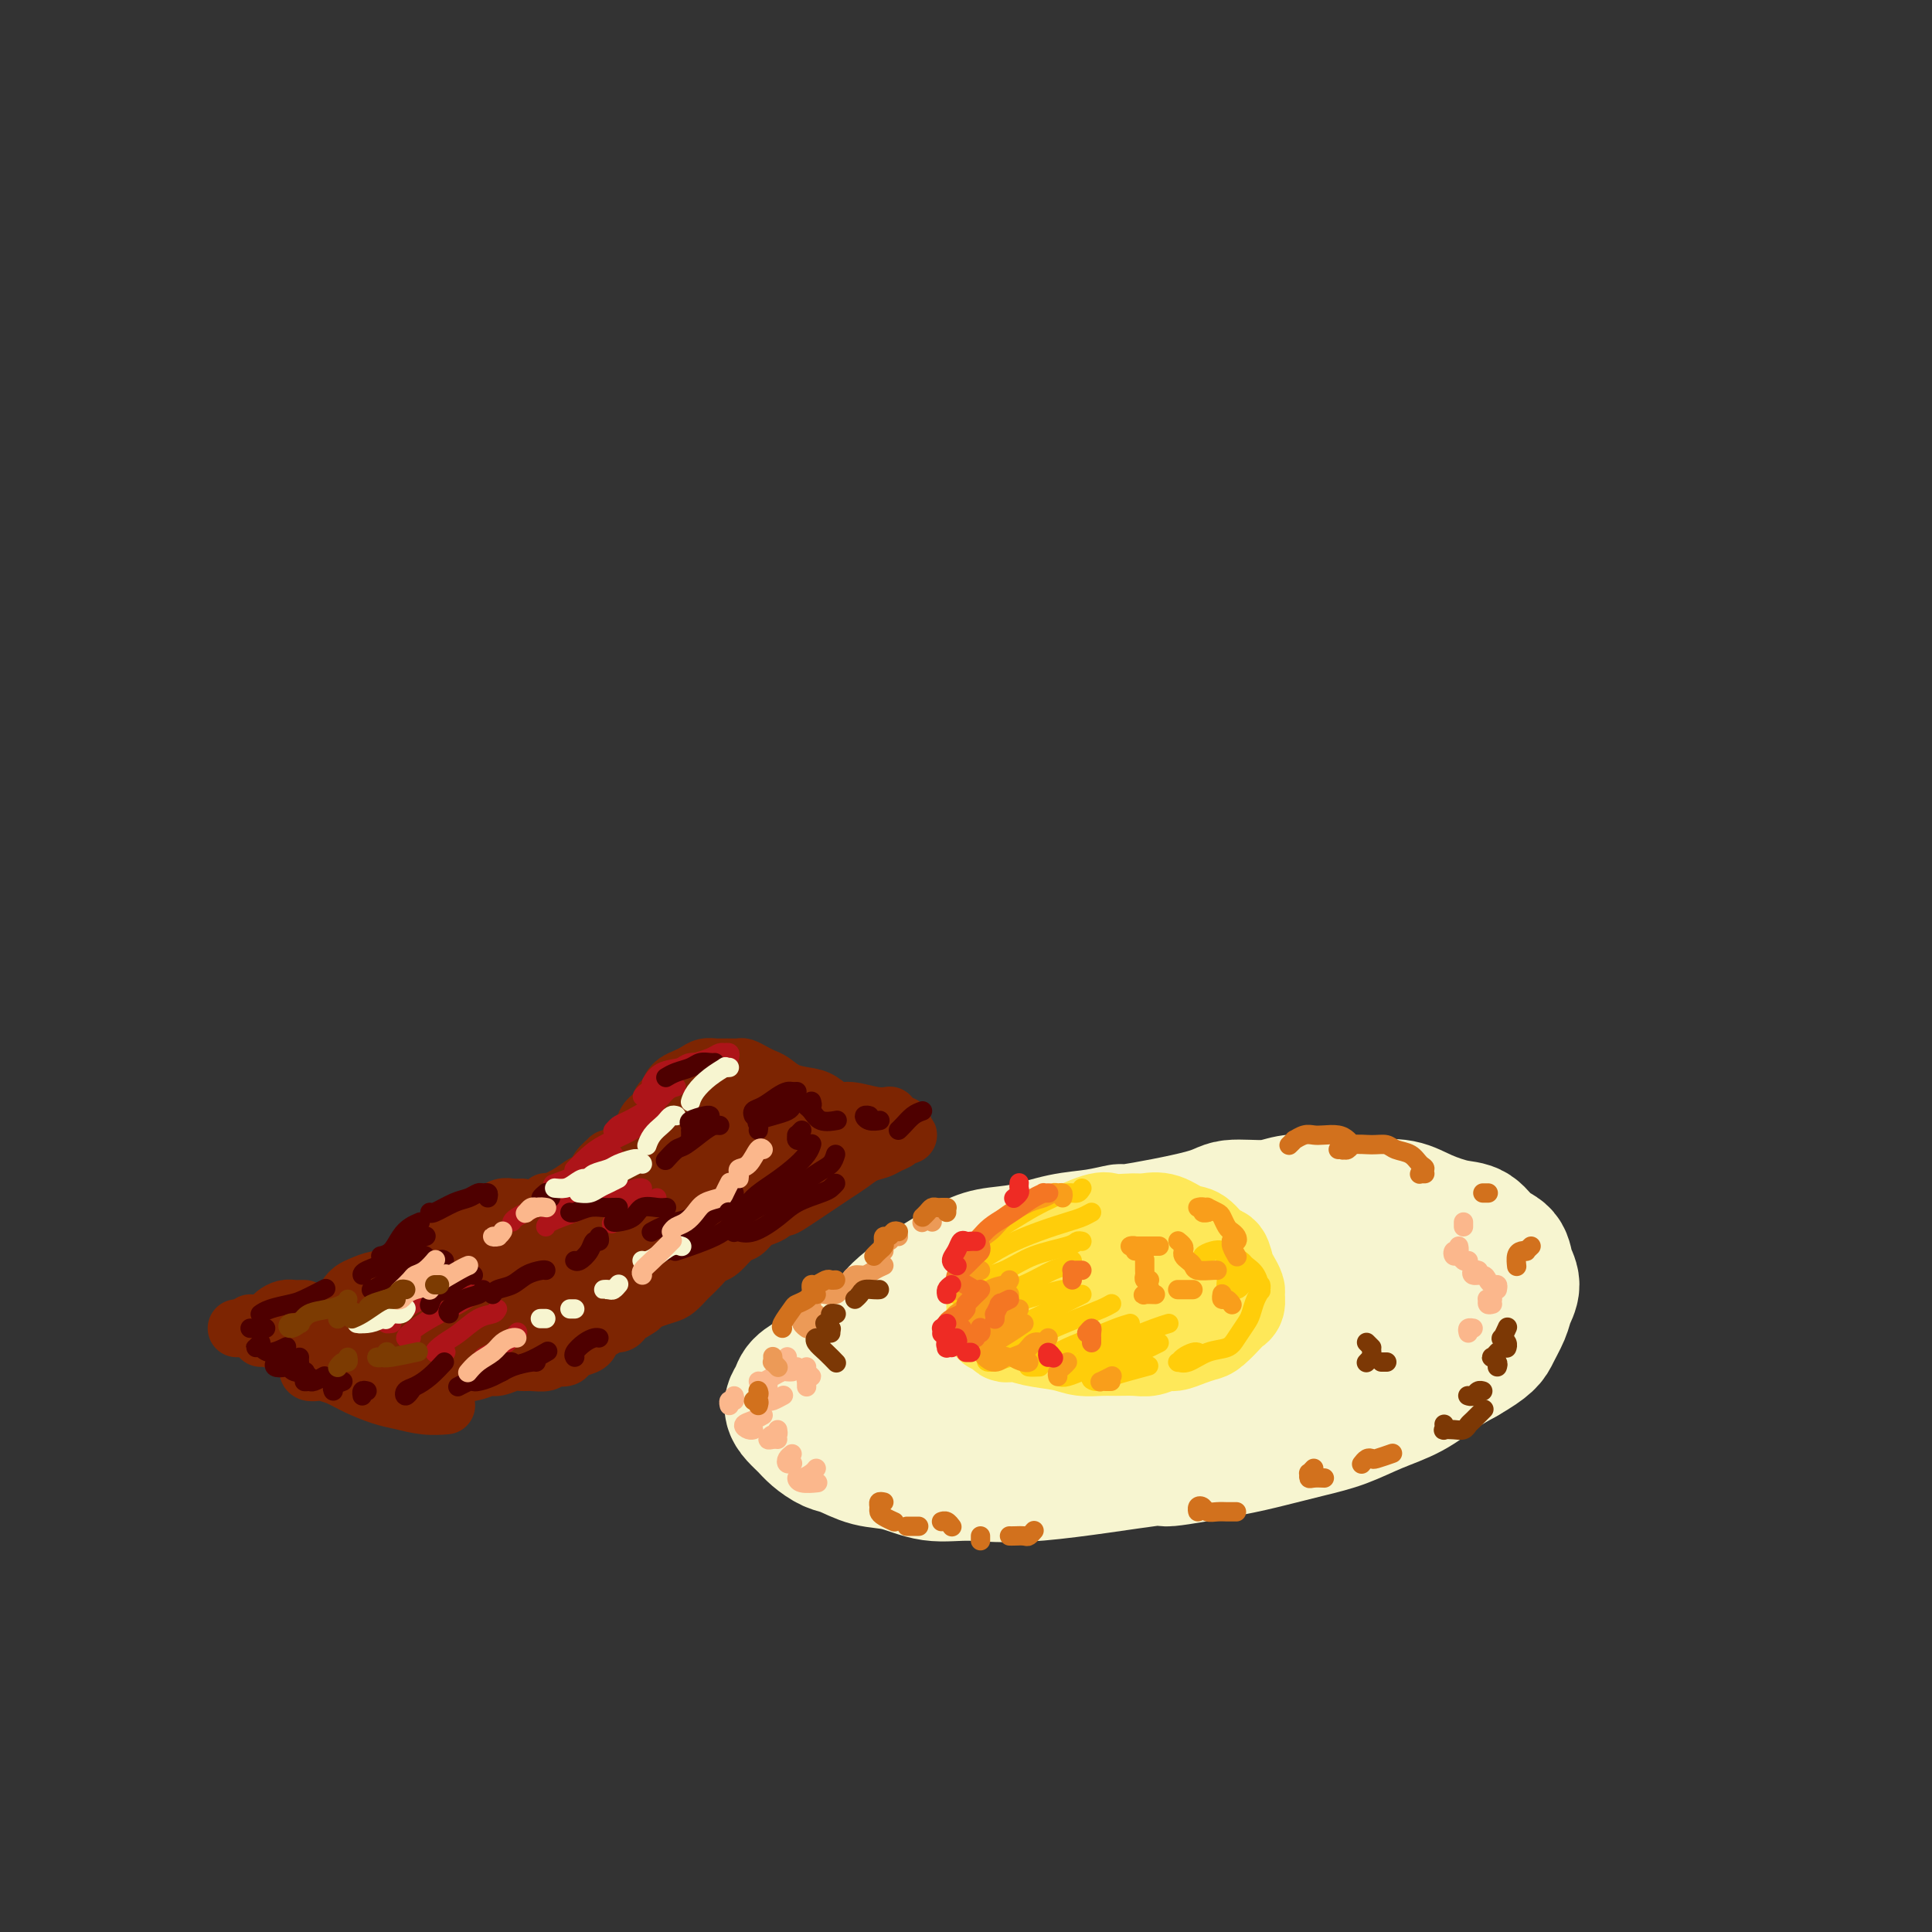 <svg viewBox='0 0 400 400' version='1.1' xmlns='http://www.w3.org/2000/svg' xmlns:xlink='http://www.w3.org/1999/xlink'><rect x="0" y="0" width="400" height="400" fill="#333333" stroke="none"/><g fill='none' stroke='rgb(125,37,2)' stroke-width='12' stroke-linecap='round' stroke-linejoin='round'><path d='M150,221c0.122,0.000 0.245,0.000 0,0c-0.245,-0.000 -0.856,-0.001 -1,0c-0.144,0.001 0.180,0.003 0,0c-0.180,-0.003 -0.863,-0.012 -1,0c-0.137,0.012 0.272,0.044 0,0c-0.272,-0.044 -1.225,-0.166 -2,0c-0.775,0.166 -1.371,0.619 -2,1c-0.629,0.381 -1.292,0.690 -2,1c-0.708,0.310 -1.460,0.622 -2,1c-0.540,0.378 -0.869,0.822 -1,1c-0.131,0.178 -0.066,0.089 0,0'/><path d='M138,227c0.098,0.470 0.196,0.941 0,1c-0.196,0.059 -0.686,-0.293 -1,0c-0.314,0.293 -0.452,1.231 -1,2c-0.548,0.769 -1.506,1.369 -2,2c-0.494,0.631 -0.524,1.293 -1,2c-0.476,0.707 -1.397,1.460 -2,2c-0.603,0.540 -0.886,0.869 -1,1c-0.114,0.131 -0.057,0.066 0,0'/><path d='M127,240c-0.478,0.046 -0.957,0.091 -1,0c-0.043,-0.091 0.349,-0.320 0,0c-0.349,0.320 -1.438,1.189 -2,2c-0.562,0.811 -0.596,1.562 -1,2c-0.404,0.438 -1.179,0.561 -2,1c-0.821,0.439 -1.688,1.193 -3,2c-1.312,0.807 -3.070,1.666 -4,2c-0.930,0.334 -1.033,0.141 -1,0c0.033,-0.141 0.201,-0.230 0,0c-0.201,0.230 -0.772,0.780 -1,1c-0.228,0.220 -0.114,0.110 0,0'/><path d='M108,250c-0.674,0.030 -1.347,0.061 -2,0c-0.653,-0.061 -1.285,-0.212 -2,0c-0.715,0.212 -1.511,0.789 -2,1c-0.489,0.211 -0.670,0.057 -1,0c-0.330,-0.057 -0.809,-0.016 -1,0c-0.191,0.016 -0.096,0.008 0,0'/><path d='M95,254c-0.244,0.212 -0.489,0.424 -1,1c-0.511,0.576 -1.289,1.517 -2,2c-0.711,0.483 -1.353,0.508 -2,1c-0.647,0.492 -1.297,1.452 -2,2c-0.703,0.548 -1.458,0.686 -2,1c-0.542,0.314 -0.869,0.804 -1,1c-0.131,0.196 -0.065,0.098 0,0'/><path d='M63,271c-0.355,-0.007 -0.710,-0.013 -1,0c-0.290,0.013 -0.514,0.046 -1,0c-0.486,-0.046 -1.234,-0.170 -2,0c-0.766,0.170 -1.550,0.634 -2,1c-0.450,0.366 -0.565,0.634 -1,1c-0.435,0.366 -1.189,0.830 -2,1c-0.811,0.170 -1.680,0.046 -2,0c-0.320,-0.046 -0.091,-0.013 0,0c0.091,0.013 0.046,0.007 0,0'/><path d='M50,275c0.111,0.000 0.222,0.000 0,0c-0.222,0.000 -0.778,0.000 -1,0c-0.222,0.000 -0.111,0.000 0,0'/><path d='M54,277c0.025,-0.095 0.051,-0.191 1,0c0.949,0.191 2.822,0.668 4,1c1.178,0.332 1.661,0.520 3,1c1.339,0.480 3.534,1.252 5,2c1.466,0.748 2.202,1.471 3,2c0.798,0.529 1.656,0.866 2,1c0.344,0.134 0.172,0.067 0,0'/><path d='M66,284c-0.826,0.106 -1.653,0.213 -2,0c-0.347,-0.213 -0.216,-0.745 0,-1c0.216,-0.255 0.515,-0.233 1,0c0.485,0.233 1.157,0.678 2,1c0.843,0.322 1.859,0.521 3,1c1.141,0.479 2.408,1.239 4,2c1.592,0.761 3.509,1.524 5,2c1.491,0.476 2.554,0.664 4,1c1.446,0.336 3.274,0.821 5,1c1.726,0.179 3.350,0.051 4,0c0.650,-0.051 0.325,-0.026 0,0'/><path d='M151,221c-0.088,0.002 -0.175,0.003 0,0c0.175,-0.003 0.613,-0.012 1,0c0.387,0.012 0.722,0.044 1,0c0.278,-0.044 0.499,-0.163 1,0c0.501,0.163 1.282,0.607 2,1c0.718,0.393 1.374,0.734 2,1c0.626,0.266 1.221,0.457 2,1c0.779,0.543 1.743,1.437 3,2c1.257,0.563 2.808,0.796 4,1c1.192,0.204 2.026,0.380 3,1c0.974,0.620 2.090,1.683 3,2c0.910,0.317 1.615,-0.111 3,0c1.385,0.111 3.450,0.761 5,1c1.550,0.239 2.586,0.068 3,0c0.414,-0.068 0.207,-0.034 0,0'/><path d='M186,233c0.033,-0.006 0.066,-0.012 0,0c-0.066,0.012 -0.231,0.041 0,0c0.231,-0.041 0.859,-0.152 1,0c0.141,0.152 -0.203,0.565 0,1c0.203,0.435 0.953,0.890 1,1c0.047,0.110 -0.609,-0.126 -1,0c-0.391,0.126 -0.516,0.614 -1,1c-0.484,0.386 -1.327,0.670 -2,1c-0.673,0.330 -1.177,0.705 -2,1c-0.823,0.295 -1.964,0.510 -3,1c-1.036,0.490 -1.965,1.256 -3,2c-1.035,0.744 -2.175,1.467 -3,2c-0.825,0.533 -1.333,0.878 -3,2c-1.667,1.122 -4.491,3.022 -6,4c-1.509,0.978 -1.703,1.034 -2,1c-0.297,-0.034 -0.699,-0.160 -1,0c-0.301,0.160 -0.502,0.604 -1,1c-0.498,0.396 -1.292,0.744 -2,1c-0.708,0.256 -1.330,0.421 -2,1c-0.670,0.579 -1.386,1.572 -2,2c-0.614,0.428 -1.124,0.290 -2,1c-0.876,0.710 -2.118,2.269 -3,3c-0.882,0.731 -1.405,0.633 -2,1c-0.595,0.367 -1.260,1.197 -2,2c-0.740,0.803 -1.553,1.577 -2,2c-0.447,0.423 -0.529,0.495 -1,1c-0.471,0.505 -1.333,1.445 -2,2c-0.667,0.555 -1.141,0.726 -2,1c-0.859,0.274 -2.103,0.650 -3,1c-0.897,0.350 -1.449,0.675 -2,1'/><path d='M133,270c-8.628,5.592 -2.697,2.072 -1,1c1.697,-1.072 -0.840,0.304 -2,1c-1.160,0.696 -0.945,0.710 -1,1c-0.055,0.290 -0.381,0.855 -1,1c-0.619,0.145 -1.530,-0.130 -2,0c-0.470,0.130 -0.497,0.665 -1,1c-0.503,0.335 -1.482,0.472 -2,1c-0.518,0.528 -0.576,1.448 -1,2c-0.424,0.552 -1.213,0.735 -2,1c-0.787,0.265 -1.571,0.611 -2,1c-0.429,0.389 -0.503,0.822 -1,1c-0.497,0.178 -1.418,0.100 -2,0c-0.582,-0.100 -0.826,-0.224 -1,0c-0.174,0.224 -0.277,0.796 -1,1c-0.723,0.204 -2.067,0.040 -3,0c-0.933,-0.040 -1.457,0.045 -2,0c-0.543,-0.045 -1.106,-0.218 -2,0c-0.894,0.218 -2.120,0.829 -3,1c-0.880,0.171 -1.412,-0.098 -2,0c-0.588,0.098 -1.230,0.562 -3,1c-1.770,0.438 -4.669,0.849 -6,1c-1.331,0.151 -1.095,0.043 -1,0c0.095,-0.043 0.047,-0.022 0,0'/><path d='M62,274c-0.134,-0.023 -0.268,-0.047 0,0c0.268,0.047 0.937,0.164 2,0c1.063,-0.164 2.520,-0.610 4,-1c1.480,-0.390 2.982,-0.725 5,-1c2.018,-0.275 4.552,-0.491 7,-1c2.448,-0.509 4.811,-1.312 7,-2c2.189,-0.688 4.205,-1.262 6,-2c1.795,-0.738 3.370,-1.639 4,-2c0.630,-0.361 0.315,-0.180 0,0'/><path d='M88,266c-2.039,0.533 -4.077,1.065 -6,2c-1.923,0.935 -3.729,2.271 -5,3c-1.271,0.729 -2.005,0.849 -2,1c0.005,0.151 0.751,0.332 2,0c1.249,-0.332 3.001,-1.178 5,-2c1.999,-0.822 4.246,-1.620 7,-3c2.754,-1.380 6.015,-3.342 9,-5c2.985,-1.658 5.696,-3.012 8,-4c2.304,-0.988 4.203,-1.608 5,-2c0.797,-0.392 0.494,-0.554 1,-1c0.506,-0.446 1.821,-1.174 -3,1c-4.821,2.174 -15.779,7.250 -21,10c-5.221,2.750 -4.703,3.173 -6,4c-1.297,0.827 -4.407,2.057 -6,3c-1.593,0.943 -1.669,1.599 -1,2c0.669,0.401 2.082,0.547 4,0c1.918,-0.547 4.340,-1.787 7,-3c2.660,-1.213 5.556,-2.400 9,-4c3.444,-1.600 7.434,-3.613 11,-5c3.566,-1.387 6.708,-2.149 9,-3c2.292,-0.851 3.734,-1.790 4,-2c0.266,-0.210 -0.643,0.309 -2,1c-1.357,0.691 -3.160,1.555 -6,3c-2.840,1.445 -6.716,3.470 -10,5c-3.284,1.530 -5.977,2.563 -9,4c-3.023,1.437 -6.376,3.277 -9,5c-2.624,1.723 -4.518,3.328 -5,4c-0.482,0.672 0.447,0.412 2,0c1.553,-0.412 3.729,-0.975 7,-2c3.271,-1.025 7.635,-2.513 12,-4'/><path d='M99,274c5.728,-1.974 9.548,-3.908 12,-5c2.452,-1.092 3.537,-1.343 5,-2c1.463,-0.657 3.305,-1.719 4,-2c0.695,-0.281 0.244,0.221 -1,1c-1.244,0.779 -3.281,1.835 -6,3c-2.719,1.165 -6.121,2.438 -9,4c-2.879,1.562 -5.235,3.412 -8,5c-2.765,1.588 -5.938,2.913 -8,4c-2.062,1.087 -3.014,1.936 -3,2c0.014,0.064 0.995,-0.658 4,-2c3.005,-1.342 8.036,-3.304 12,-5c3.964,-1.696 6.863,-3.125 11,-5c4.137,-1.875 9.514,-4.196 14,-6c4.486,-1.804 8.082,-3.092 11,-4c2.918,-0.908 5.159,-1.435 6,-2c0.841,-0.565 0.283,-1.167 0,-1c-0.283,0.167 -0.291,1.102 -2,1c-1.709,-0.102 -5.119,-1.242 -6,-2c-0.881,-0.758 0.768,-1.133 2,-2c1.232,-0.867 2.047,-2.224 4,-4c1.953,-1.776 5.042,-3.970 8,-6c2.958,-2.030 5.784,-3.896 8,-5c2.216,-1.104 3.823,-1.444 5,-2c1.177,-0.556 1.923,-1.327 1,-1c-0.923,0.327 -3.516,1.751 -6,3c-2.484,1.249 -4.859,2.324 -9,4c-4.141,1.676 -10.048,3.954 -14,6c-3.952,2.046 -5.949,3.858 -8,5c-2.051,1.142 -4.158,1.612 -5,2c-0.842,0.388 -0.421,0.694 0,1'/><path d='M121,259c-5.628,2.626 0.801,-0.810 5,-3c4.199,-2.190 6.169,-3.134 9,-5c2.831,-1.866 6.522,-4.653 10,-7c3.478,-2.347 6.743,-4.253 9,-6c2.257,-1.747 3.507,-3.333 4,-4c0.493,-0.667 0.231,-0.413 -1,0c-1.231,0.413 -3.430,0.987 -6,2c-2.570,1.013 -5.510,2.466 -9,4c-3.490,1.534 -7.531,3.149 -11,5c-3.469,1.851 -6.367,3.940 -8,5c-1.633,1.060 -2.000,1.093 -2,1c0.000,-0.093 0.368,-0.310 2,-1c1.632,-0.690 4.529,-1.852 7,-3c2.471,-1.148 4.518,-2.280 7,-4c2.482,-1.720 5.400,-4.027 8,-6c2.600,-1.973 4.882,-3.612 6,-5c1.118,-1.388 1.071,-2.526 1,-3c-0.071,-0.474 -0.167,-0.286 -1,0c-0.833,0.286 -2.404,0.669 -4,1c-1.596,0.331 -3.218,0.611 -4,1c-0.782,0.389 -0.725,0.889 -1,1c-0.275,0.111 -0.882,-0.166 -1,0c-0.118,0.166 0.251,0.777 1,1c0.749,0.223 1.876,0.060 3,0c1.124,-0.060 2.244,-0.016 4,0c1.756,0.016 4.149,0.003 6,0c1.851,-0.003 3.159,0.002 5,0c1.841,-0.002 4.215,-0.011 5,0c0.785,0.011 -0.019,0.041 0,0c0.019,-0.041 0.863,-0.155 1,0c0.137,0.155 -0.431,0.577 -1,1'/><path d='M165,234c3.206,0.477 0.221,0.169 -1,0c-1.221,-0.169 -0.677,-0.200 0,0c0.677,0.200 1.488,0.631 2,1c0.512,0.369 0.726,0.677 1,1c0.274,0.323 0.609,0.661 1,1c0.391,0.339 0.837,0.678 1,1c0.163,0.322 0.044,0.625 0,1c-0.044,0.375 -0.013,0.821 0,1c0.013,0.179 0.006,0.089 0,0'/><path d='M82,266c-0.160,-0.398 -0.320,-0.797 -1,-1c-0.680,-0.203 -1.881,-0.212 -3,0c-1.119,0.212 -2.156,0.644 -3,1c-0.844,0.356 -1.497,0.634 -2,1c-0.503,0.366 -0.858,0.819 -1,1c-0.142,0.181 -0.071,0.091 0,0'/></g>
<g fill='none' stroke='rgb(247,245,208)' stroke-width='28' stroke-linecap='round' stroke-linejoin='round'><path d='M286,275c-0.244,0.000 -0.488,0.000 -1,0c-0.512,-0.000 -1.292,-0.000 -2,0c-0.708,0.000 -1.343,0.000 -2,0c-0.657,-0.000 -1.334,-0.000 -2,0c-0.666,0.000 -1.319,0.001 -2,0c-0.681,-0.001 -1.388,-0.004 -2,0c-0.612,0.004 -1.128,0.015 -2,0c-0.872,-0.015 -2.099,-0.057 -3,0c-0.901,0.057 -1.475,0.211 -2,0c-0.525,-0.211 -0.999,-0.789 -2,-1c-1.001,-0.211 -2.528,-0.057 -4,0c-1.472,0.057 -2.889,0.015 -4,0c-1.111,-0.015 -1.918,-0.003 -4,0c-2.082,0.003 -5.441,-0.003 -7,0c-1.559,0.003 -1.319,0.015 -2,0c-0.681,-0.015 -2.281,-0.055 -4,0c-1.719,0.055 -3.555,0.207 -5,0c-1.445,-0.207 -2.499,-0.772 -4,-1c-1.501,-0.228 -3.447,-0.118 -5,0c-1.553,0.118 -2.711,0.243 -4,0c-1.289,-0.243 -2.708,-0.854 -4,-1c-1.292,-0.146 -2.455,0.172 -4,0c-1.545,-0.172 -3.471,-0.834 -5,-1c-1.529,-0.166 -2.662,0.165 -4,0c-1.338,-0.165 -2.883,-0.826 -4,-1c-1.117,-0.174 -1.808,0.138 -3,0c-1.192,-0.138 -2.886,-0.725 -4,-1c-1.114,-0.275 -1.649,-0.239 -2,0c-0.351,0.239 -0.518,0.680 -1,1c-0.482,0.320 -1.281,0.520 -2,1c-0.719,0.480 -1.360,1.240 -2,2'/><path d='M188,273c-1.404,0.976 -1.415,1.416 -2,2c-0.585,0.584 -1.745,1.311 -3,2c-1.255,0.689 -2.606,1.339 -4,2c-1.394,0.661 -2.831,1.332 -4,2c-1.169,0.668 -2.069,1.334 -3,2c-0.931,0.666 -1.894,1.333 -3,2c-1.106,0.667 -2.357,1.333 -3,2c-0.643,0.667 -0.679,1.333 -1,2c-0.321,0.667 -0.928,1.335 -1,2c-0.072,0.665 0.391,1.329 1,2c0.609,0.671 1.365,1.350 2,2c0.635,0.650 1.150,1.272 2,2c0.850,0.728 2.034,1.562 3,2c0.966,0.438 1.713,0.481 3,1c1.287,0.519 3.113,1.515 5,2c1.887,0.485 3.834,0.458 6,1c2.166,0.542 4.552,1.653 7,2c2.448,0.347 4.957,-0.071 8,0c3.043,0.071 6.621,0.630 14,0c7.379,-0.630 18.558,-2.448 23,-3c4.442,-0.552 2.146,0.162 4,0c1.854,-0.162 7.859,-1.201 12,-2c4.141,-0.799 6.420,-1.357 9,-2c2.580,-0.643 5.463,-1.372 8,-2c2.537,-0.628 4.730,-1.154 7,-2c2.270,-0.846 4.619,-2.010 7,-3c2.381,-0.990 4.795,-1.805 7,-3c2.205,-1.195 4.201,-2.770 6,-4c1.799,-1.230 3.399,-2.115 5,-3'/><path d='M303,281c5.116,-2.939 5.406,-3.787 6,-5c0.594,-1.213 1.492,-2.790 2,-4c0.508,-1.210 0.624,-2.052 1,-3c0.376,-0.948 1.010,-2.002 1,-3c-0.010,-0.998 -0.664,-1.940 -1,-3c-0.336,-1.060 -0.354,-2.237 -1,-3c-0.646,-0.763 -1.921,-1.112 -3,-2c-1.079,-0.888 -1.962,-2.315 -3,-3c-1.038,-0.685 -2.230,-0.627 -4,-1c-1.770,-0.373 -4.117,-1.175 -6,-2c-1.883,-0.825 -3.301,-1.672 -5,-2c-1.699,-0.328 -3.679,-0.136 -6,0c-2.321,0.136 -4.982,0.217 -7,0c-2.018,-0.217 -3.392,-0.733 -5,-1c-1.608,-0.267 -3.449,-0.284 -5,0c-1.551,0.284 -2.811,0.870 -5,1c-2.189,0.130 -5.308,-0.197 -7,0c-1.692,0.197 -1.958,0.916 -6,2c-4.042,1.084 -11.860,2.532 -15,3c-3.140,0.468 -1.603,-0.044 -2,0c-0.397,0.044 -2.730,0.644 -5,1c-2.270,0.356 -4.478,0.470 -7,1c-2.522,0.530 -5.360,1.478 -8,2c-2.640,0.522 -5.084,0.618 -7,1c-1.916,0.382 -3.304,1.049 -5,2c-1.696,0.951 -3.700,2.186 -5,3c-1.300,0.814 -1.895,1.208 -3,2c-1.105,0.792 -2.721,1.982 -4,3c-1.279,1.018 -2.223,1.862 -3,3c-0.777,1.138 -1.389,2.569 -2,4'/><path d='M183,277c-3.662,3.225 -1.816,2.787 -1,3c0.816,0.213 0.601,1.077 1,2c0.399,0.923 1.412,1.906 3,3c1.588,1.094 3.750,2.298 6,3c2.250,0.702 4.589,0.902 8,1c3.411,0.098 7.893,0.093 12,0c4.107,-0.093 7.838,-0.274 12,-1c4.162,-0.726 8.756,-1.996 13,-3c4.244,-1.004 8.139,-1.744 13,-3c4.861,-1.256 10.689,-3.030 14,-4c3.311,-0.970 4.104,-1.136 7,-2c2.896,-0.864 7.895,-2.425 10,-3c2.105,-0.575 1.316,-0.164 1,0c-0.316,0.164 -0.158,0.082 0,0'/></g>
<g fill='none' stroke='rgb(254,232,89)' stroke-width='20' stroke-linecap='round' stroke-linejoin='round'><path d='M235,259c-0.034,0.105 -0.069,0.210 0,0c0.069,-0.210 0.241,-0.736 0,-1c-0.241,-0.264 -0.895,-0.267 -1,0c-0.105,0.267 0.338,0.802 0,1c-0.338,0.198 -1.455,0.057 -2,0c-0.545,-0.057 -0.516,-0.030 -1,0c-0.484,0.030 -1.481,0.065 -2,0c-0.519,-0.065 -0.559,-0.228 -1,0c-0.441,0.228 -1.284,0.849 -2,1c-0.716,0.151 -1.305,-0.168 -2,0c-0.695,0.168 -1.495,0.822 -2,1c-0.505,0.178 -0.714,-0.121 -1,0c-0.286,0.121 -0.650,0.661 -1,1c-0.350,0.339 -0.686,0.475 -1,1c-0.314,0.525 -0.606,1.437 -1,2c-0.394,0.563 -0.891,0.776 -1,1c-0.109,0.224 0.170,0.459 0,1c-0.170,0.541 -0.789,1.387 -1,2c-0.211,0.613 -0.015,0.994 0,1c0.015,0.006 -0.152,-0.363 0,0c0.152,0.363 0.621,1.459 1,2c0.379,0.541 0.667,0.527 1,1c0.333,0.473 0.711,1.433 1,2c0.289,0.567 0.488,0.742 1,1c0.512,0.258 1.337,0.601 2,1c0.663,0.399 1.162,0.855 2,1c0.838,0.145 2.013,-0.020 3,0c0.987,0.020 1.787,0.226 3,0c1.213,-0.226 2.841,-0.885 4,-1c1.159,-0.115 1.851,0.315 3,0c1.149,-0.315 2.757,-1.376 4,-2c1.243,-0.624 2.122,-0.812 3,-1'/><path d='M244,274c3.270,-1.247 2.944,-2.365 3,-3c0.056,-0.635 0.496,-0.789 1,-1c0.504,-0.211 1.074,-0.480 1,-1c-0.074,-0.520 -0.793,-1.291 -1,-2c-0.207,-0.709 0.099,-1.355 0,-2c-0.099,-0.645 -0.603,-1.290 -1,-2c-0.397,-0.710 -0.686,-1.485 -1,-2c-0.314,-0.515 -0.654,-0.772 -1,-1c-0.346,-0.228 -0.697,-0.429 -1,-1c-0.303,-0.571 -0.559,-1.512 -1,-2c-0.441,-0.488 -1.067,-0.522 -2,-1c-0.933,-0.478 -2.174,-1.399 -3,-2c-0.826,-0.601 -1.237,-0.883 -2,-1c-0.763,-0.117 -1.877,-0.070 -3,0c-1.123,0.070 -2.254,0.164 -3,0c-0.746,-0.164 -1.106,-0.587 -3,0c-1.894,0.587 -5.322,2.184 -7,3c-1.678,0.816 -1.605,0.852 -2,1c-0.395,0.148 -1.258,0.410 -2,1c-0.742,0.590 -1.365,1.510 -2,2c-0.635,0.490 -1.283,0.550 -2,1c-0.717,0.450 -1.502,1.290 -2,2c-0.498,0.710 -0.708,1.289 -1,2c-0.292,0.711 -0.667,1.552 -1,2c-0.333,0.448 -0.625,0.501 -1,1c-0.375,0.499 -0.832,1.443 -1,2c-0.168,0.557 -0.045,0.727 0,1c0.045,0.273 0.013,0.649 0,1c-0.013,0.351 -0.006,0.675 0,1'/><path d='M206,273c-1.360,2.422 0.240,0.977 1,1c0.760,0.023 0.681,1.512 1,2c0.319,0.488 1.037,-0.027 2,0c0.963,0.027 2.171,0.596 4,1c1.829,0.404 4.279,0.644 6,1c1.721,0.356 2.715,0.829 4,1c1.285,0.171 2.862,0.042 4,0c1.138,-0.042 1.837,0.004 3,0c1.163,-0.004 2.789,-0.056 4,0c1.211,0.056 2.005,0.222 3,0c0.995,-0.222 2.191,-0.831 3,-1c0.809,-0.169 1.233,0.102 2,0c0.767,-0.102 1.879,-0.577 3,-1c1.121,-0.423 2.252,-0.795 3,-1c0.748,-0.205 1.114,-0.244 2,-1c0.886,-0.756 2.291,-2.229 3,-3c0.709,-0.771 0.723,-0.840 1,-1c0.277,-0.160 0.817,-0.412 1,-1c0.183,-0.588 0.008,-1.514 0,-2c-0.008,-0.486 0.150,-0.534 0,-1c-0.150,-0.466 -0.610,-1.351 -1,-2c-0.390,-0.649 -0.711,-1.062 -1,-2c-0.289,-0.938 -0.544,-2.402 -1,-3c-0.456,-0.598 -1.111,-0.329 -2,-1c-0.889,-0.671 -2.011,-2.282 -3,-3c-0.989,-0.718 -1.845,-0.543 -3,-1c-1.155,-0.457 -2.609,-1.545 -4,-2c-1.391,-0.455 -2.721,-0.276 -4,0c-1.279,0.276 -2.508,0.650 -4,1c-1.492,0.350 -3.246,0.675 -5,1'/><path d='M228,255c-2.857,0.702 -3.500,1.458 -4,2c-0.500,0.542 -0.857,0.869 -1,1c-0.143,0.131 -0.071,0.065 0,0'/></g>
<g fill='none' stroke='rgb(173,20,25)' stroke-width='4' stroke-linecap='round' stroke-linejoin='round'><path d='M151,219c0.118,-0.421 0.237,-0.842 0,-1c-0.237,-0.158 -0.829,-0.054 -1,0c-0.171,0.054 0.080,0.056 0,0c-0.080,-0.056 -0.490,-0.171 -1,0c-0.510,0.171 -1.121,0.628 -2,1c-0.879,0.372 -2.026,0.661 -3,1c-0.974,0.339 -1.777,0.730 -3,1c-1.223,0.270 -2.868,0.419 -4,1c-1.132,0.581 -1.752,1.595 -2,2c-0.248,0.405 -0.124,0.203 0,0'/><path d='M145,220c-0.718,-0.036 -1.436,-0.073 -2,0c-0.564,0.073 -0.974,0.254 -2,1c-1.026,0.746 -2.667,2.056 -4,3c-1.333,0.944 -2.359,1.524 -3,2c-0.641,0.476 -0.897,0.850 -1,1c-0.103,0.150 -0.051,0.075 0,0'/><path d='M140,225c-0.643,0.168 -1.286,0.336 -2,1c-0.714,0.664 -1.498,1.824 -3,3c-1.502,1.176 -3.722,2.367 -5,3c-1.278,0.633 -1.613,0.709 -2,1c-0.387,0.291 -0.825,0.797 -1,1c-0.175,0.203 -0.088,0.101 0,0'/><path d='M136,231c0.320,-0.072 0.641,-0.143 0,0c-0.641,0.143 -2.242,0.501 -3,1c-0.758,0.499 -0.673,1.139 -2,2c-1.327,0.861 -4.067,1.942 -6,3c-1.933,1.058 -3.059,2.093 -4,3c-0.941,0.907 -1.697,1.688 -2,2c-0.303,0.312 -0.151,0.156 0,0'/><path d='M127,239c0.258,0.354 0.517,0.708 0,1c-0.517,0.292 -1.809,0.522 -3,1c-1.191,0.478 -2.282,1.206 -4,2c-1.718,0.794 -4.062,1.656 -5,2c-0.938,0.344 -0.469,0.172 0,0'/><path d='M126,243c-0.625,0.244 -1.250,0.489 -2,1c-0.750,0.511 -1.627,1.289 -3,2c-1.373,0.711 -3.244,1.353 -5,2c-1.756,0.647 -3.399,1.297 -5,2c-1.601,0.703 -3.162,1.458 -4,2c-0.838,0.542 -0.954,0.869 -1,1c-0.046,0.131 -0.023,0.065 0,0'/><path d='M133,246c-0.204,-0.065 -0.409,-0.130 -1,0c-0.591,0.130 -1.570,0.455 -3,1c-1.430,0.545 -3.311,1.309 -5,2c-1.689,0.691 -3.185,1.309 -5,2c-1.815,0.691 -3.950,1.455 -5,2c-1.050,0.545 -1.014,0.870 -1,1c0.014,0.130 0.007,0.065 0,0'/><path d='M136,248c-0.089,0.399 -0.179,0.798 -1,1c-0.821,0.202 -2.375,0.208 -4,1c-1.625,0.792 -3.321,2.369 -4,3c-0.679,0.631 -0.339,0.315 0,0'/><path d='M88,267c-0.275,0.056 -0.551,0.113 -1,0c-0.449,-0.113 -1.073,-0.394 -2,0c-0.927,0.394 -2.157,1.465 -3,2c-0.843,0.535 -1.298,0.535 -2,1c-0.702,0.465 -1.651,1.394 -2,2c-0.349,0.606 -0.100,0.887 0,1c0.100,0.113 0.050,0.056 0,0'/><path d='M95,266c-0.522,-0.150 -1.045,-0.299 -2,0c-0.955,0.299 -2.343,1.047 -4,2c-1.657,0.953 -3.582,2.112 -5,3c-1.418,0.888 -2.329,1.506 -3,2c-0.671,0.494 -1.104,0.864 -1,1c0.104,0.136 0.744,0.039 1,0c0.256,-0.039 0.128,-0.019 0,0'/><path d='M100,267c-0.591,0.237 -1.182,0.474 -2,1c-0.818,0.526 -1.862,1.342 -3,2c-1.138,0.658 -2.371,1.157 -4,2c-1.629,0.843 -3.653,2.030 -5,3c-1.347,0.970 -2.016,1.723 -2,2c0.016,0.277 0.719,0.079 1,0c0.281,-0.079 0.141,-0.040 0,0'/><path d='M103,271c-0.185,0.389 -0.371,0.777 -1,1c-0.629,0.223 -1.702,0.280 -3,1c-1.298,0.720 -2.820,2.102 -4,3c-1.180,0.898 -2.017,1.313 -3,2c-0.983,0.687 -2.111,1.647 -2,2c0.111,0.353 1.460,0.101 2,0c0.540,-0.101 0.270,-0.050 0,0'/><path d='M107,276c0.152,-0.172 0.303,-0.344 0,0c-0.303,0.344 -1.062,1.203 -2,2c-0.938,0.797 -2.056,1.533 -3,2c-0.944,0.467 -1.716,0.664 -2,1c-0.284,0.336 -0.081,0.810 0,1c0.081,0.190 0.041,0.095 0,0'/></g>
<g fill='none' stroke='rgb(78,0,0)' stroke-width='4' stroke-linecap='round' stroke-linejoin='round'><path d='M101,248c0.095,-0.430 0.190,-0.860 0,-1c-0.190,-0.140 -0.664,0.008 -1,0c-0.336,-0.008 -0.535,-0.174 -1,0c-0.465,0.174 -1.196,0.688 -2,1c-0.804,0.312 -1.679,0.424 -3,1c-1.321,0.576 -3.086,1.617 -4,2c-0.914,0.383 -0.975,0.110 -1,0c-0.025,-0.110 -0.012,-0.055 0,0'/><path d='M87,253c-0.663,0.279 -1.327,0.558 -2,1c-0.673,0.442 -1.356,1.046 -2,2c-0.644,0.954 -1.250,2.257 -2,3c-0.750,0.743 -1.643,0.927 -2,1c-0.357,0.073 -0.179,0.037 0,0'/><path d='M88,256c0.180,-0.065 0.360,-0.130 0,0c-0.360,0.130 -1.259,0.455 -2,1c-0.741,0.545 -1.323,1.309 -2,2c-0.677,0.691 -1.450,1.309 -3,2c-1.550,0.691 -3.879,1.455 -5,2c-1.121,0.545 -1.035,0.870 -1,1c0.035,0.130 0.017,0.065 0,0'/><path d='M88,260c-0.611,0.279 -1.222,0.558 -2,1c-0.778,0.442 -1.724,1.046 -3,2c-1.276,0.954 -2.882,2.257 -4,3c-1.118,0.743 -1.748,0.927 -2,1c-0.252,0.073 -0.126,0.037 0,0'/><path d='M92,261c-0.255,-0.220 -0.510,-0.440 -1,0c-0.490,0.440 -1.214,1.541 -2,2c-0.786,0.459 -1.635,0.278 -3,1c-1.365,0.722 -3.247,2.349 -4,3c-0.753,0.651 -0.376,0.325 0,0'/><path d='M98,264c-0.273,-0.056 -0.546,-0.113 -1,0c-0.454,0.113 -1.088,0.395 -2,1c-0.912,0.605 -2.100,1.533 -3,2c-0.900,0.467 -1.512,0.472 -2,1c-0.488,0.528 -0.854,1.579 -1,2c-0.146,0.421 -0.073,0.210 0,0'/><path d='M100,267c-0.174,0.362 -0.348,0.724 -1,1c-0.652,0.276 -1.783,0.466 -3,1c-1.217,0.534 -2.520,1.413 -3,2c-0.480,0.587 -0.137,0.882 0,1c0.137,0.118 0.069,0.059 0,0'/><path d='M67,267c0.390,-0.202 0.780,-0.404 0,0c-0.780,0.404 -2.731,1.415 -4,2c-1.269,0.585 -1.856,0.744 -3,1c-1.144,0.256 -2.847,0.607 -4,1c-1.153,0.393 -1.758,0.826 -2,1c-0.242,0.174 -0.121,0.087 0,0'/><path d='M52,275c-0.196,0.000 -0.393,0.000 0,0c0.393,0.000 1.375,0.000 2,0c0.625,0.000 0.893,0.000 1,0c0.107,0.000 0.054,0.000 0,0'/><path d='M54,278c-0.402,0.412 -0.804,0.825 -1,1c-0.196,0.175 -0.185,0.113 0,0c0.185,-0.113 0.544,-0.278 1,0c0.456,0.278 1.007,0.998 2,1c0.993,0.002 2.426,-0.714 3,-1c0.574,-0.286 0.287,-0.143 0,0'/><path d='M57,282c-0.174,0.392 -0.348,0.785 0,1c0.348,0.215 1.217,0.254 2,0c0.783,-0.254 1.480,-0.799 2,-1c0.520,-0.201 0.863,-0.057 1,0c0.137,0.057 0.069,0.029 0,0'/><path d='M62,281c-0.295,0.876 -0.590,1.751 -1,2c-0.410,0.249 -0.935,-0.129 -1,0c-0.065,0.129 0.329,0.766 1,1c0.671,0.234 1.620,0.067 2,0c0.380,-0.067 0.190,-0.033 0,0'/><path d='M64,285c-0.522,0.431 -1.043,0.861 -1,1c0.043,0.139 0.651,-0.014 1,0c0.349,0.014 0.440,0.196 1,0c0.560,-0.196 1.589,-0.770 2,-1c0.411,-0.230 0.206,-0.115 0,0'/><path d='M71,286c-0.844,0.311 -1.689,0.622 -2,1c-0.311,0.378 -0.089,0.822 0,1c0.089,0.178 0.044,0.089 0,0'/><path d='M76,288c-0.422,-0.111 -0.844,-0.222 -1,0c-0.156,0.222 -0.044,0.778 0,1c0.044,0.222 0.022,0.111 0,0'/><path d='M92,282c-0.987,1.062 -1.974,2.123 -3,3c-1.026,0.877 -2.093,1.569 -3,2c-0.907,0.431 -1.656,0.600 -2,1c-0.344,0.400 -0.285,1.031 0,1c0.285,-0.031 0.796,-0.723 1,-1c0.204,-0.277 0.102,-0.138 0,0'/><path d='M95,287c-0.184,0.097 -0.368,0.194 0,0c0.368,-0.194 1.290,-0.679 2,-1c0.710,-0.321 1.210,-0.478 2,-1c0.790,-0.522 1.872,-1.408 3,-2c1.128,-0.592 2.304,-0.890 3,-1c0.696,-0.110 0.913,-0.031 1,0c0.087,0.031 0.043,0.016 0,0'/><path d='M98,286c0.174,0.061 0.348,0.121 1,0c0.652,-0.121 1.782,-0.425 3,-1c1.218,-0.575 2.522,-1.422 4,-2c1.478,-0.578 3.129,-0.886 4,-1c0.871,-0.114 0.963,-0.032 1,0c0.037,0.032 0.018,0.016 0,0'/><path d='M104,283c0.150,0.396 0.300,0.792 0,1c-0.300,0.208 -1.050,0.227 -1,0c0.050,-0.227 0.900,-0.700 2,-1c1.100,-0.300 2.450,-0.427 4,-1c1.550,-0.573 3.300,-1.592 4,-2c0.700,-0.408 0.350,-0.204 0,0'/><path d='M152,247c-0.041,0.473 -0.083,0.945 0,1c0.083,0.055 0.289,-0.308 0,0c-0.289,0.308 -1.075,1.287 -2,2c-0.925,0.713 -1.989,1.162 -3,2c-1.011,0.838 -1.970,2.067 -3,3c-1.030,0.933 -2.132,1.570 -3,2c-0.868,0.430 -1.503,0.654 -2,1c-0.497,0.346 -0.856,0.813 -1,1c-0.144,0.187 -0.072,0.093 0,0'/><path d='M155,250c-0.049,0.048 -0.097,0.096 0,0c0.097,-0.096 0.340,-0.334 0,0c-0.340,0.334 -1.261,1.242 -2,2c-0.739,0.758 -1.294,1.366 -2,2c-0.706,0.634 -1.562,1.294 -3,2c-1.438,0.706 -3.458,1.457 -5,2c-1.542,0.543 -2.608,0.877 -3,1c-0.392,0.123 -0.112,0.035 0,0c0.112,-0.035 0.056,-0.018 0,0'/><path d='M150,250c-1.422,-0.202 -2.844,-0.404 -4,0c-1.156,0.404 -2.047,1.415 -3,2c-0.953,0.585 -1.968,0.745 -3,1c-1.032,0.255 -2.081,0.604 -3,1c-0.919,0.396 -1.709,0.837 -2,1c-0.291,0.163 -0.083,0.046 0,0c0.083,-0.046 0.042,-0.023 0,0'/><path d='M138,250c-0.544,0.053 -1.088,0.105 -2,0c-0.912,-0.105 -2.192,-0.368 -3,0c-0.808,0.368 -1.145,1.367 -2,2c-0.855,0.633 -2.229,0.902 -3,1c-0.771,0.098 -0.939,0.026 -1,0c-0.061,-0.026 -0.017,-0.007 0,0c0.017,0.007 0.005,0.002 0,0c-0.005,-0.002 -0.002,-0.001 0,0'/><path d='M128,250c-0.265,-0.008 -0.530,-0.016 -1,0c-0.470,0.016 -1.145,0.057 -2,0c-0.855,-0.057 -1.889,-0.211 -3,0c-1.111,0.211 -2.299,0.788 -3,1c-0.701,0.212 -0.915,0.061 -1,0c-0.085,-0.061 -0.043,-0.030 0,0'/><path d='M113,247c-0.036,0.030 -0.073,0.061 0,0c0.073,-0.061 0.254,-0.212 0,0c-0.254,0.212 -0.944,0.789 -1,1c-0.056,0.211 0.524,0.057 1,0c0.476,-0.057 0.850,-0.016 1,0c0.150,0.016 0.075,0.008 0,0'/><path d='M165,226c-0.350,0.016 -0.700,0.031 -1,0c-0.300,-0.031 -0.550,-0.110 -1,0c-0.450,0.110 -1.101,0.408 -2,1c-0.899,0.592 -2.045,1.478 -3,2c-0.955,0.522 -1.719,0.679 -2,1c-0.281,0.321 -0.080,0.806 0,1c0.080,0.194 0.040,0.097 0,0'/><path d='M164,229c-0.174,0.334 -0.348,0.668 -1,1c-0.652,0.332 -1.782,0.664 -3,1c-1.218,0.336 -2.522,0.678 -3,1c-0.478,0.322 -0.129,0.625 0,1c0.129,0.375 0.037,0.821 0,1c-0.037,0.179 -0.018,0.089 0,0'/><path d='M166,234c-0.431,0.453 -0.861,0.906 -1,1c-0.139,0.094 0.014,-0.171 0,0c-0.014,0.171 -0.196,0.777 0,1c0.196,0.223 0.770,0.064 1,0c0.230,-0.064 0.115,-0.032 0,0'/><path d='M148,220c-0.237,0.024 -0.474,0.049 -1,0c-0.526,-0.049 -1.343,-0.171 -2,0c-0.657,0.171 -1.156,0.633 -2,1c-0.844,0.367 -2.035,0.637 -3,1c-0.965,0.363 -1.704,0.818 -2,1c-0.296,0.182 -0.148,0.091 0,0'/></g>
<g fill='none' stroke='rgb(247,245,208)' stroke-width='4' stroke-linecap='round' stroke-linejoin='round'><path d='M151,221c-0.491,0.041 -0.983,0.081 -1,0c-0.017,-0.081 0.440,-0.284 0,0c-0.440,0.284 -1.778,1.056 -3,2c-1.222,0.944 -2.329,2.062 -3,3c-0.671,0.938 -0.906,1.697 -1,2c-0.094,0.303 -0.047,0.152 0,0'/><path d='M140,231c-0.326,-0.095 -0.651,-0.190 -1,0c-0.349,0.190 -0.720,0.664 -1,1c-0.280,0.336 -0.467,0.535 -1,1c-0.533,0.465 -1.411,1.197 -2,2c-0.589,0.803 -0.889,1.678 -1,2c-0.111,0.322 -0.032,0.092 0,0c0.032,-0.092 0.016,-0.046 0,0'/><path d='M132,240c-0.121,-0.089 -0.243,-0.178 -1,0c-0.757,0.178 -2.150,0.622 -3,1c-0.850,0.378 -1.156,0.689 -2,1c-0.844,0.311 -2.227,0.622 -3,1c-0.773,0.378 -0.935,0.822 -1,1c-0.065,0.178 -0.032,0.089 0,0'/><path d='M123,245c0.096,-0.036 0.192,-0.073 0,0c-0.192,0.073 -0.672,0.254 -1,0c-0.328,-0.254 -0.505,-0.944 -1,-1c-0.495,-0.056 -1.308,0.521 -2,1c-0.692,0.479 -1.263,0.860 -2,1c-0.737,0.140 -1.639,0.040 -2,0c-0.361,-0.040 -0.180,-0.020 0,0'/><path d='M131,241c-0.370,-0.082 -0.740,-0.163 -1,0c-0.260,0.163 -0.409,0.572 -1,1c-0.591,0.428 -1.622,0.875 -2,1c-0.378,0.125 -0.101,-0.071 0,0c0.101,0.071 0.027,0.411 1,0c0.973,-0.411 2.993,-1.572 4,-2c1.007,-0.428 1.002,-0.122 1,0c-0.002,0.122 -0.001,0.061 0,0'/><path d='M128,244c-0.663,0.340 -1.327,0.679 -2,1c-0.673,0.321 -1.356,0.622 -2,1c-0.644,0.378 -1.250,0.833 -2,1c-0.750,0.167 -1.643,0.048 -2,0c-0.357,-0.048 -0.179,-0.024 0,0'/><path d='M75,273c0.116,0.423 0.233,0.846 0,1c-0.233,0.154 -0.814,0.040 -1,0c-0.186,-0.040 0.024,-0.004 0,0c-0.024,0.004 -0.283,-0.024 0,0c0.283,0.024 1.107,0.099 2,0c0.893,-0.099 1.856,-0.373 3,-1c1.144,-0.627 2.470,-1.608 3,-2c0.530,-0.392 0.265,-0.196 0,0'/><path d='M81,272c-0.406,0.390 -0.813,0.780 -1,1c-0.187,0.220 -0.155,0.269 0,0c0.155,-0.269 0.433,-0.856 1,-1c0.567,-0.144 1.422,0.153 2,0c0.578,-0.153 0.879,-0.758 1,-1c0.121,-0.242 0.060,-0.121 0,0'/><path d='M112,273c-0.111,0.000 -0.222,0.000 0,0c0.222,0.000 0.778,0.000 1,0c0.222,0.000 0.111,0.000 0,0'/><path d='M118,271c0.422,0.000 0.844,0.000 1,0c0.156,0.000 0.044,0.000 0,0c-0.044,0.000 -0.022,0.000 0,0'/><path d='M126,267c0.138,-0.002 0.275,-0.004 0,0c-0.275,0.004 -0.963,0.015 -1,0c-0.037,-0.015 0.578,-0.056 1,0c0.422,0.056 0.652,0.207 1,0c0.348,-0.207 0.814,-0.774 1,-1c0.186,-0.226 0.093,-0.113 0,0'/><path d='M133,261c0.019,0.004 0.039,0.008 0,0c-0.039,-0.008 -0.136,-0.026 0,0c0.136,0.026 0.506,0.098 1,0c0.494,-0.098 1.112,-0.367 2,-1c0.888,-0.633 2.047,-1.632 3,-2c0.953,-0.368 1.701,-0.105 2,0c0.299,0.105 0.150,0.053 0,0'/></g>
<g fill='none' stroke='rgb(251,183,140)' stroke-width='4' stroke-linecap='round' stroke-linejoin='round'><path d='M83,267c-0.208,0.200 -0.416,0.400 0,0c0.416,-0.400 1.456,-1.400 2,-2c0.544,-0.600 0.590,-0.802 1,-1c0.410,-0.198 1.182,-0.393 2,-1c0.818,-0.607 1.682,-1.625 2,-2c0.318,-0.375 0.091,-0.107 0,0c-0.091,0.107 -0.045,0.054 0,0'/><path d='M83,268c-0.517,0.399 -1.034,0.799 -1,1c0.034,0.201 0.619,0.204 1,0c0.381,-0.204 0.558,-0.615 1,-1c0.442,-0.385 1.149,-0.742 2,-1c0.851,-0.258 1.844,-0.416 3,-1c1.156,-0.584 2.473,-1.596 3,-2c0.527,-0.404 0.263,-0.202 0,0'/><path d='M91,265c-0.308,0.312 -0.616,0.623 -1,1c-0.384,0.377 -0.845,0.819 -1,1c-0.155,0.181 -0.003,0.101 0,0c0.003,-0.101 -0.144,-0.223 1,-1c1.144,-0.777 3.577,-2.209 5,-3c1.423,-0.791 1.835,-0.940 2,-1c0.165,-0.060 0.082,-0.030 0,0'/><path d='M103,256c0.136,0.008 0.271,0.016 0,0c-0.271,-0.016 -0.949,-0.056 -1,0c-0.051,0.056 0.525,0.207 1,0c0.475,-0.207 0.850,-0.774 1,-1c0.150,-0.226 0.075,-0.113 0,0'/><path d='M111,250c0.086,0.028 0.172,0.056 0,0c-0.172,-0.056 -0.603,-0.197 -1,0c-0.397,0.197 -0.761,0.732 -1,1c-0.239,0.268 -0.353,0.268 0,0c0.353,-0.268 1.172,-0.803 2,-1c0.828,-0.197 1.665,-0.056 2,0c0.335,0.056 0.167,0.028 0,0'/><path d='M133,264c-0.182,-0.241 -0.364,-0.482 0,-1c0.364,-0.518 1.273,-1.314 2,-2c0.727,-0.686 1.273,-1.262 2,-2c0.727,-0.738 1.636,-1.640 2,-2c0.364,-0.360 0.182,-0.180 0,0'/><path d='M139,255c0.247,-0.356 0.493,-0.711 1,-1c0.507,-0.289 1.273,-0.510 2,-1c0.727,-0.490 1.414,-1.249 2,-2c0.586,-0.751 1.071,-1.494 2,-2c0.929,-0.506 2.300,-0.775 3,-1c0.700,-0.225 0.727,-0.407 1,-1c0.273,-0.593 0.792,-1.598 1,-2c0.208,-0.402 0.104,-0.201 0,0'/><path d='M153,244c0.047,-0.315 0.093,-0.631 0,-1c-0.093,-0.369 -0.326,-0.792 0,-1c0.326,-0.208 1.211,-0.200 2,-1c0.789,-0.800 1.482,-2.408 2,-3c0.518,-0.592 0.862,-0.169 1,0c0.138,0.169 0.069,0.085 0,0'/><path d='M107,277c-0.237,-0.065 -0.474,-0.129 -1,0c-0.526,0.129 -1.343,0.452 -2,1c-0.657,0.548 -1.156,1.322 -2,2c-0.844,0.678 -2.035,1.259 -3,2c-0.965,0.741 -1.704,1.640 -2,2c-0.296,0.360 -0.148,0.180 0,0'/></g>
<g fill='none' stroke='rgb(255,205,10)' stroke-width='4' stroke-linecap='round' stroke-linejoin='round'><path d='M224,246c-0.263,0.442 -0.526,0.883 -1,1c-0.474,0.117 -1.159,-0.091 -2,0c-0.841,0.091 -1.837,0.482 -3,1c-1.163,0.518 -2.494,1.162 -4,2c-1.506,0.838 -3.188,1.871 -5,3c-1.812,1.129 -3.754,2.354 -5,3c-1.246,0.646 -1.797,0.712 -2,1c-0.203,0.288 -0.058,0.796 0,1c0.058,0.204 0.029,0.102 0,0'/><path d='M226,251c-0.640,0.351 -1.279,0.702 -2,1c-0.721,0.298 -1.522,0.541 -3,1c-1.478,0.459 -3.632,1.132 -6,2c-2.368,0.868 -4.950,1.931 -7,3c-2.050,1.069 -3.569,2.143 -5,3c-1.431,0.857 -2.775,1.498 -3,2c-0.225,0.502 0.670,0.866 1,1c0.330,0.134 0.094,0.038 0,0c-0.094,-0.038 -0.047,-0.019 0,0'/><path d='M224,257c-0.371,-0.074 -0.741,-0.147 -1,0c-0.259,0.147 -0.406,0.515 -2,1c-1.594,0.485 -4.635,1.086 -7,2c-2.365,0.914 -4.056,2.140 -6,3c-1.944,0.860 -4.143,1.355 -6,2c-1.857,0.645 -3.374,1.441 -4,2c-0.626,0.559 -0.361,0.881 0,1c0.361,0.119 0.817,0.034 1,0c0.183,-0.034 0.091,-0.017 0,0'/><path d='M222,261c-0.207,0.379 -0.415,0.759 -1,1c-0.585,0.241 -1.548,0.345 -3,1c-1.452,0.655 -3.395,1.861 -6,3c-2.605,1.139 -5.874,2.213 -8,3c-2.126,0.787 -3.111,1.289 -4,2c-0.889,0.711 -1.683,1.632 -2,2c-0.317,0.368 -0.159,0.184 0,0'/><path d='M222,267c-0.522,-0.083 -1.045,-0.167 -2,0c-0.955,0.167 -2.343,0.584 -4,1c-1.657,0.416 -3.582,0.830 -6,2c-2.418,1.170 -5.329,3.097 -7,4c-1.671,0.903 -2.104,0.782 -2,1c0.104,0.218 0.744,0.777 1,1c0.256,0.223 0.128,0.112 0,0'/><path d='M224,268c-1.192,0.580 -2.384,1.160 -4,2c-1.616,0.840 -3.657,1.939 -6,3c-2.343,1.061 -4.988,2.084 -7,3c-2.012,0.916 -3.390,1.723 -4,2c-0.610,0.277 -0.452,0.023 0,0c0.452,-0.023 1.199,0.186 2,0c0.801,-0.186 1.658,-0.767 2,-1c0.342,-0.233 0.171,-0.116 0,0'/><path d='M230,270c0.121,-0.071 0.243,-0.143 0,0c-0.243,0.143 -0.850,0.500 -2,1c-1.150,0.500 -2.844,1.144 -5,2c-2.156,0.856 -4.773,1.924 -7,3c-2.227,1.076 -4.064,2.158 -6,3c-1.936,0.842 -3.973,1.442 -5,2c-1.027,0.558 -1.046,1.073 0,1c1.046,-0.073 3.156,-0.735 4,-1c0.844,-0.265 0.422,-0.132 0,0'/><path d='M234,274c-0.810,0.235 -1.620,0.469 -3,1c-1.380,0.531 -3.329,1.358 -5,2c-1.671,0.642 -3.064,1.100 -5,2c-1.936,0.900 -4.416,2.241 -6,3c-1.584,0.759 -2.273,0.935 -2,1c0.273,0.065 1.506,0.019 2,0c0.494,-0.019 0.247,-0.009 0,0'/><path d='M242,274c-0.783,0.236 -1.565,0.472 -3,1c-1.435,0.528 -3.522,1.350 -5,2c-1.478,0.650 -2.346,1.130 -4,2c-1.654,0.870 -4.095,2.131 -6,3c-1.905,0.869 -3.273,1.346 -4,2c-0.727,0.654 -0.811,1.484 1,1c1.811,-0.484 5.517,-2.281 7,-3c1.483,-0.719 0.741,-0.359 0,0'/><path d='M240,278c-2.210,1.093 -4.420,2.186 -6,3c-1.580,0.814 -2.531,1.349 -4,2c-1.469,0.651 -3.457,1.417 -4,2c-0.543,0.583 0.360,0.981 1,1c0.640,0.019 1.019,-0.341 3,-1c1.981,-0.659 5.566,-1.617 7,-2c1.434,-0.383 0.717,-0.192 0,0'/><path d='M248,280c-0.224,-0.082 -0.448,-0.164 -1,0c-0.552,0.164 -1.433,0.573 -2,1c-0.567,0.427 -0.822,0.872 -1,1c-0.178,0.128 -0.280,-0.062 0,0c0.280,0.062 0.943,0.374 2,0c1.057,-0.374 2.507,-1.436 4,-2c1.493,-0.564 3.030,-0.630 4,-1c0.970,-0.370 1.374,-1.044 2,-2c0.626,-0.956 1.474,-2.194 2,-3c0.526,-0.806 0.729,-1.179 1,-2c0.271,-0.821 0.608,-2.091 1,-3c0.392,-0.909 0.838,-1.456 1,-2c0.162,-0.544 0.042,-1.083 0,-1c-0.042,0.083 -0.004,0.790 0,1c0.004,0.210 -0.026,-0.077 0,0c0.026,0.077 0.109,0.518 0,0c-0.109,-0.518 -0.411,-1.993 -1,-3c-0.589,-1.007 -1.465,-1.545 -2,-2c-0.535,-0.455 -0.729,-0.827 -1,-1c-0.271,-0.173 -0.619,-0.148 -1,0c-0.381,0.148 -0.797,0.419 -1,1c-0.203,0.581 -0.194,1.473 0,2c0.194,0.527 0.575,0.688 1,1c0.425,0.312 0.896,0.774 1,1c0.104,0.226 -0.158,0.215 0,0c0.158,-0.215 0.735,-0.635 1,-1c0.265,-0.365 0.219,-0.676 0,-1c-0.219,-0.324 -0.609,-0.662 -1,-1'/><path d='M257,263c-0.800,-0.517 -0.800,-0.311 -1,0c-0.200,0.311 -0.601,0.725 -1,1c-0.399,0.275 -0.796,0.411 -1,1c-0.204,0.589 -0.214,1.631 0,2c0.214,0.369 0.653,0.065 1,0c0.347,-0.065 0.602,0.108 1,0c0.398,-0.108 0.938,-0.499 1,-1c0.062,-0.501 -0.355,-1.112 -1,-2c-0.645,-0.888 -1.518,-2.052 -2,-3c-0.482,-0.948 -0.574,-1.679 -1,-2c-0.426,-0.321 -1.186,-0.230 -2,0c-0.814,0.230 -1.681,0.600 -2,1c-0.319,0.400 -0.091,0.828 0,1c0.091,0.172 0.046,0.086 0,0'/></g>
<g fill='none' stroke='rgb(251,183,140)' stroke-width='4' stroke-linecap='round' stroke-linejoin='round'><path d='M152,289c0.113,0.452 0.226,0.905 0,1c-0.226,0.095 -0.792,-0.167 -1,0c-0.208,0.167 -0.060,0.762 0,1c0.060,0.238 0.030,0.119 0,0'/><path d='M158,290c0.562,-0.002 1.125,-0.004 1,0c-0.125,0.004 -0.937,0.015 -1,0c-0.063,-0.015 0.622,-0.056 1,0c0.378,0.056 0.448,0.207 1,0c0.552,-0.207 1.586,-0.774 2,-1c0.414,-0.226 0.207,-0.113 0,0'/><path d='M167,287c0.003,0.122 0.006,0.244 0,0c-0.006,-0.244 -0.019,-0.853 0,-1c0.019,-0.147 0.072,0.167 0,0c-0.072,-0.167 -0.268,-0.815 0,-1c0.268,-0.185 1.000,0.095 1,0c0.000,-0.095 -0.731,-0.564 -1,-1c-0.269,-0.436 -0.077,-0.839 0,-1c0.077,-0.161 0.038,-0.081 0,0'/><path d='M163,282c-0.000,-0.431 -0.001,-0.863 0,-1c0.001,-0.137 0.003,0.020 0,0c-0.003,-0.020 -0.011,-0.215 0,0c0.011,0.215 0.042,0.842 0,1c-0.042,0.158 -0.155,-0.154 0,0c0.155,0.154 0.580,0.772 1,1c0.420,0.228 0.834,0.065 1,0c0.166,-0.065 0.083,-0.033 0,0'/><path d='M164,284c-0.356,0.022 -0.713,0.043 -1,0c-0.287,-0.043 -0.505,-0.151 -1,0c-0.495,0.151 -1.267,0.562 -2,1c-0.733,0.438 -1.426,0.902 -2,1c-0.574,0.098 -1.030,-0.170 -1,0c0.030,0.170 0.544,0.777 1,1c0.456,0.223 0.854,0.060 1,0c0.146,-0.060 0.042,-0.017 0,0c-0.042,0.017 -0.021,0.009 0,0'/><path d='M158,293c-0.596,0.340 -1.193,0.679 -2,1c-0.807,0.321 -1.825,0.622 -2,1c-0.175,0.378 0.491,0.833 1,1c0.509,0.167 0.860,0.048 1,0c0.140,-0.048 0.070,-0.024 0,0'/><path d='M161,296c0.077,0.453 0.154,0.906 0,1c-0.154,0.094 -0.538,-0.171 -1,0c-0.462,0.171 -1.000,0.778 -1,1c0.000,0.222 0.538,0.060 1,0c0.462,-0.060 0.846,-0.017 1,0c0.154,0.017 0.077,0.009 0,0'/><path d='M164,301c-0.392,0.309 -0.785,0.619 -1,1c-0.215,0.381 -0.254,0.834 0,1c0.254,0.166 0.799,0.045 1,0c0.201,-0.045 0.057,-0.013 0,0c-0.057,0.013 -0.029,0.006 0,0'/><path d='M169,304c-0.228,0.301 -0.456,0.603 -1,1c-0.544,0.397 -1.403,0.891 -2,1c-0.597,0.109 -0.931,-0.167 -1,0c-0.069,0.167 0.126,0.777 1,1c0.874,0.223 2.428,0.060 3,0c0.572,-0.060 0.164,-0.017 0,0c-0.164,0.017 -0.082,0.009 0,0'/><path d='M304,276c-0.111,-0.422 -0.222,-0.844 0,-1c0.222,-0.156 0.778,-0.044 1,0c0.222,0.044 0.111,0.022 0,0'/><path d='M309,270c-0.431,0.113 -0.861,0.226 -1,0c-0.139,-0.226 0.014,-0.793 0,-1c-0.014,-0.207 -0.196,-0.056 0,0c0.196,0.056 0.770,0.016 1,0c0.230,-0.016 0.115,-0.008 0,0'/><path d='M310,267c0.087,-0.444 0.174,-0.889 0,-1c-0.174,-0.111 -0.608,0.110 -1,0c-0.392,-0.110 -0.742,-0.551 -1,-1c-0.258,-0.449 -0.423,-0.905 -1,-1c-0.577,-0.095 -1.566,0.171 -2,0c-0.434,-0.171 -0.312,-0.778 0,-1c0.312,-0.222 0.815,-0.060 1,0c0.185,0.060 0.053,0.017 0,0c-0.053,-0.017 -0.026,-0.009 0,0'/><path d='M304,261c-0.338,0.122 -0.675,0.244 -1,0c-0.325,-0.244 -0.637,-0.854 -1,-1c-0.363,-0.146 -0.777,0.171 -1,0c-0.223,-0.171 -0.256,-0.829 0,-1c0.256,-0.171 0.800,0.146 1,0c0.200,-0.146 0.057,-0.756 0,-1c-0.057,-0.244 -0.029,-0.122 0,0'/><path d='M303,254c0.000,-0.423 0.000,-0.845 0,-1c0.000,-0.155 0.000,-0.042 0,0c0.000,0.042 0.000,0.012 0,0c0.000,-0.012 0.000,-0.006 0,0'/></g>
<g fill='none' stroke='rgb(236,154,87)' stroke-width='4' stroke-linecap='round' stroke-linejoin='round'><path d='M193,253c-0.033,-0.420 -0.065,-0.841 0,-1c0.065,-0.159 0.228,-0.057 0,0c-0.228,0.057 -0.846,0.068 -1,0c-0.154,-0.068 0.154,-0.214 0,0c-0.154,0.214 -0.772,0.788 -1,1c-0.228,0.212 -0.065,0.060 0,0c0.065,-0.060 0.033,-0.030 0,0'/><path d='M186,256c-0.340,-0.119 -0.679,-0.238 -1,0c-0.321,0.238 -0.622,0.834 -1,1c-0.378,0.166 -0.833,-0.099 -1,0c-0.167,0.099 -0.045,0.563 0,1c0.045,0.437 0.012,0.849 0,1c-0.012,0.151 -0.003,0.043 0,0c0.003,-0.043 0.002,-0.022 0,0'/><path d='M183,262c-0.671,0.301 -1.343,0.603 -2,1c-0.657,0.397 -1.300,0.891 -2,1c-0.700,0.109 -1.456,-0.167 -2,0c-0.544,0.167 -0.877,0.776 -1,1c-0.123,0.224 -0.035,0.064 0,0c0.035,-0.064 0.018,-0.032 0,0'/><path d='M174,267c-0.249,0.414 -0.497,0.828 -1,1c-0.503,0.172 -1.259,0.102 -2,0c-0.741,-0.102 -1.467,-0.237 -2,0c-0.533,0.237 -0.875,0.847 -1,1c-0.125,0.153 -0.034,-0.151 0,0c0.034,0.151 0.010,0.757 0,1c-0.010,0.243 -0.005,0.121 0,0'/><path d='M169,272c-0.340,0.032 -0.681,0.064 -1,0c-0.319,-0.064 -0.618,-0.224 -1,0c-0.382,0.224 -0.849,0.830 -1,1c-0.151,0.170 0.012,-0.098 0,0c-0.012,0.098 -0.199,0.562 0,1c0.199,0.438 0.784,0.849 1,1c0.216,0.151 0.062,0.043 0,0c-0.062,-0.043 -0.031,-0.022 0,0'/><path d='M160,281c-0.008,-0.121 -0.016,-0.243 0,0c0.016,0.243 0.057,0.850 0,1c-0.057,0.150 -0.211,-0.156 0,0c0.211,0.156 0.788,0.773 1,1c0.212,0.227 0.061,0.065 0,0c-0.061,-0.065 -0.030,-0.032 0,0'/></g>
<g fill='none' stroke='rgb(249,158,27)' stroke-width='4' stroke-linecap='round' stroke-linejoin='round'><path d='M220,248c0.095,-0.430 0.190,-0.860 0,-1c-0.190,-0.140 -0.667,0.010 -1,0c-0.333,-0.010 -0.524,-0.179 -1,0c-0.476,0.179 -1.237,0.708 -2,1c-0.763,0.292 -1.529,0.349 -3,1c-1.471,0.651 -3.649,1.897 -5,3c-1.351,1.103 -1.875,2.065 -3,3c-1.125,0.935 -2.851,1.845 -4,3c-1.149,1.155 -1.720,2.557 -2,4c-0.280,1.443 -0.268,2.927 0,4c0.268,1.073 0.791,1.735 1,2c0.209,0.265 0.105,0.132 0,0'/><path d='M203,263c-0.417,0.000 -0.833,0.000 -1,0c-0.167,0.000 -0.083,0.000 0,0'/><path d='M200,265c-0.833,0.833 -1.667,1.667 -2,2c-0.333,0.333 -0.167,0.167 0,0'/><path d='M209,265c-0.181,0.386 -0.362,0.773 -1,1c-0.638,0.227 -1.733,0.296 -3,1c-1.267,0.704 -2.707,2.045 -4,3c-1.293,0.955 -2.439,1.524 -3,2c-0.561,0.476 -0.536,0.859 0,1c0.536,0.141 1.582,0.040 2,0c0.418,-0.040 0.209,-0.020 0,0'/><path d='M209,268c-0.389,-0.067 -0.777,-0.134 -1,0c-0.223,0.134 -0.280,0.471 -1,1c-0.720,0.529 -2.102,1.252 -3,2c-0.898,0.748 -1.313,1.520 -2,2c-0.687,0.480 -1.647,0.668 -2,1c-0.353,0.332 -0.101,0.809 0,1c0.101,0.191 0.050,0.095 0,0'/><path d='M211,271c-1.738,0.861 -3.476,1.722 -4,2c-0.524,0.278 0.165,-0.027 0,0c-0.165,0.027 -1.182,0.385 -2,1c-0.818,0.615 -1.435,1.485 -2,2c-0.565,0.515 -1.079,0.674 -1,1c0.079,0.326 0.752,0.819 1,1c0.248,0.181 0.071,0.052 0,0c-0.071,-0.052 -0.035,-0.026 0,0'/><path d='M212,274c-0.986,0.674 -1.971,1.348 -3,2c-1.029,0.652 -2.100,1.281 -3,2c-0.900,0.719 -1.628,1.527 -2,2c-0.372,0.473 -0.388,0.611 0,1c0.388,0.389 1.181,1.028 2,1c0.819,-0.028 1.662,-0.722 2,-1c0.338,-0.278 0.169,-0.139 0,0'/><path d='M217,277c-0.237,0.477 -0.474,0.955 -1,1c-0.526,0.045 -1.342,-0.342 -2,0c-0.658,0.342 -1.157,1.412 -2,2c-0.843,0.588 -2.030,0.694 -2,1c0.030,0.306 1.277,0.813 2,1c0.723,0.187 0.921,0.053 1,0c0.079,-0.053 0.040,-0.027 0,0'/><path d='M221,282c-0.309,0.340 -0.619,0.679 -1,1c-0.381,0.321 -0.834,0.622 -1,1c-0.166,0.378 -0.045,0.833 0,1c0.045,0.167 0.013,0.048 0,0c-0.013,-0.048 -0.006,-0.024 0,0'/><path d='M230,285c0.221,-0.113 0.441,-0.226 0,0c-0.441,0.226 -1.544,0.793 -2,1c-0.456,0.207 -0.267,0.056 0,0c0.267,-0.056 0.610,-0.015 1,0c0.390,0.015 0.826,0.004 1,0c0.174,-0.004 0.087,-0.002 0,0'/><path d='M248,250c0.452,-0.113 0.905,-0.226 1,0c0.095,0.226 -0.167,0.792 0,1c0.167,0.208 0.762,0.060 1,0c0.238,-0.060 0.119,-0.030 0,0'/><path d='M250,251c-0.550,-0.430 -1.101,-0.859 -1,-1c0.101,-0.141 0.853,0.008 1,0c0.147,-0.008 -0.312,-0.171 0,0c0.312,0.171 1.393,0.675 2,1c0.607,0.325 0.738,0.469 1,1c0.262,0.531 0.655,1.449 1,2c0.345,0.551 0.643,0.736 1,1c0.357,0.264 0.774,0.609 1,1c0.226,0.391 0.260,0.830 0,1c-0.260,0.170 -0.816,0.070 -1,0c-0.184,-0.070 0.002,-0.112 0,0c-0.002,0.112 -0.193,0.376 0,1c0.193,0.624 0.769,1.607 1,2c0.231,0.393 0.115,0.197 0,0'/><path d='M252,263c-0.107,-0.024 -0.215,-0.048 -1,0c-0.785,0.048 -2.249,0.167 -3,0c-0.751,-0.167 -0.789,-0.622 -1,-1c-0.211,-0.378 -0.596,-0.679 -1,-1c-0.404,-0.321 -0.826,-0.661 -1,-1c-0.174,-0.339 -0.098,-0.679 0,-1c0.098,-0.321 0.219,-0.625 0,-1c-0.219,-0.375 -0.777,-0.821 -1,-1c-0.223,-0.179 -0.112,-0.089 0,0'/><path d='M240,258c-1.080,0.002 -2.160,0.004 -3,0c-0.840,-0.004 -1.441,-0.015 -2,0c-0.559,0.015 -1.078,0.056 -1,0c0.078,-0.056 0.752,-0.207 1,0c0.248,0.207 0.071,0.774 0,1c-0.071,0.226 -0.035,0.113 0,0'/><path d='M237,261c0.002,-0.204 0.004,-0.409 0,0c-0.004,0.409 -0.015,1.430 0,2c0.015,0.570 0.056,0.689 0,1c-0.056,0.311 -0.207,0.815 0,1c0.207,0.185 0.774,0.053 1,0c0.226,-0.053 0.113,-0.026 0,0'/><path d='M238,267c0.097,-0.113 0.194,-0.226 0,0c-0.194,0.226 -0.679,0.793 -1,1c-0.321,0.207 -0.478,0.056 0,0c0.478,-0.056 1.590,-0.015 2,0c0.410,0.015 0.117,0.004 0,0c-0.117,-0.004 -0.059,-0.002 0,0'/><path d='M244,267c-0.014,0.000 -0.028,0.000 0,0c0.028,0.000 0.099,0.000 0,0c-0.099,0.000 -0.367,-0.000 0,0c0.367,0.000 1.368,0.000 2,0c0.632,0.000 0.895,0.000 1,0c0.105,0.000 0.053,0.000 0,0'/><path d='M253,268c-0.006,0.032 -0.012,0.065 0,0c0.012,-0.065 0.042,-0.227 0,0c-0.042,0.227 -0.156,0.844 0,1c0.156,0.156 0.580,-0.150 1,0c0.420,0.150 0.834,0.757 1,1c0.166,0.243 0.083,0.121 0,0'/></g>
<g fill='none' stroke='rgb(244,118,35)' stroke-width='4' stroke-linecap='round' stroke-linejoin='round'><path d='M217,247c-0.033,0.001 -0.067,0.003 0,0c0.067,-0.003 0.233,-0.009 0,0c-0.233,0.009 -0.866,0.033 -1,0c-0.134,-0.033 0.231,-0.122 0,0c-0.231,0.122 -1.060,0.456 -2,1c-0.940,0.544 -1.993,1.298 -3,2c-1.007,0.702 -1.969,1.351 -3,2c-1.031,0.649 -2.132,1.298 -3,2c-0.868,0.702 -1.503,1.458 -2,2c-0.497,0.542 -0.856,0.869 -1,1c-0.144,0.131 -0.072,0.065 0,0'/><path d='M203,258c0.069,0.356 0.138,0.712 0,1c-0.138,0.288 -0.483,0.507 -1,1c-0.517,0.493 -1.204,1.259 -2,2c-0.796,0.741 -1.699,1.456 -2,2c-0.301,0.544 0.001,0.915 0,1c-0.001,0.085 -0.306,-0.117 0,0c0.306,0.117 1.221,0.552 2,1c0.779,0.448 1.421,0.907 2,1c0.579,0.093 1.094,-0.182 1,0c-0.094,0.182 -0.796,0.819 -1,1c-0.204,0.181 0.090,-0.096 0,0c-0.090,0.096 -0.563,0.564 -1,1c-0.437,0.436 -0.839,0.839 -1,1c-0.161,0.161 -0.080,0.081 0,0'/><path d='M200,271c-0.225,0.332 -0.451,0.663 -1,1c-0.549,0.337 -1.422,0.679 -2,1c-0.578,0.321 -0.862,0.622 -1,1c-0.138,0.378 -0.130,0.833 0,1c0.130,0.167 0.381,0.045 1,0c0.619,-0.045 1.605,-0.013 2,0c0.395,0.013 0.197,0.006 0,0'/><path d='M203,275c-0.030,-0.121 -0.061,-0.242 0,0c0.061,0.242 0.212,0.848 0,1c-0.212,0.152 -0.788,-0.152 -1,0c-0.212,0.152 -0.061,0.758 0,1c0.061,0.242 0.030,0.121 0,0'/><path d='M209,269c-0.837,0.406 -1.674,0.812 -2,1c-0.326,0.188 -0.140,0.159 0,0c0.140,-0.159 0.234,-0.449 0,0c-0.234,0.449 -0.795,1.636 -1,2c-0.205,0.364 -0.055,-0.094 0,0c0.055,0.094 0.016,0.741 0,1c-0.016,0.259 -0.008,0.129 0,0'/><path d='M224,263c-0.309,-0.006 -0.619,-0.012 -1,0c-0.381,0.012 -0.834,0.042 -1,0c-0.166,-0.042 -0.044,-0.156 0,0c0.044,0.156 0.012,0.580 0,1c-0.012,0.420 -0.003,0.834 0,1c0.003,0.166 0.002,0.083 0,0'/><path d='M225,276c0.423,-0.503 0.845,-1.007 1,-1c0.155,0.007 0.041,0.524 0,1c-0.041,0.476 -0.011,0.911 0,1c0.011,0.089 0.003,-0.168 0,0c-0.003,0.168 -0.001,0.762 0,1c0.001,0.238 0.000,0.119 0,0'/></g>
<g fill='none' stroke='rgb(210,113,29)' stroke-width='4' stroke-linecap='round' stroke-linejoin='round'><path d='M196,251c0.006,-0.423 0.013,-0.845 0,-1c-0.013,-0.155 -0.045,-0.042 0,0c0.045,0.042 0.167,0.014 0,0c-0.167,-0.014 -0.623,-0.014 -1,0c-0.377,0.014 -0.676,0.042 -1,0c-0.324,-0.042 -0.675,-0.156 -1,0c-0.325,0.156 -0.626,0.580 -1,1c-0.374,0.420 -0.821,0.834 -1,1c-0.179,0.166 -0.089,0.083 0,0'/><path d='M186,255c-0.339,-0.120 -0.679,-0.239 -1,0c-0.321,0.239 -0.625,0.837 -1,1c-0.375,0.163 -0.822,-0.110 -1,0c-0.178,0.110 -0.086,0.604 0,1c0.086,0.396 0.167,0.695 0,1c-0.167,0.305 -0.581,0.618 -1,1c-0.419,0.382 -0.844,0.834 -1,1c-0.156,0.166 -0.045,0.048 0,0c0.045,-0.048 0.022,-0.024 0,0'/><path d='M173,265c-0.362,0.033 -0.724,0.065 -1,0c-0.276,-0.065 -0.466,-0.228 -1,0c-0.534,0.228 -1.411,0.846 -2,1c-0.589,0.154 -0.890,-0.155 -1,0c-0.110,0.155 -0.030,0.773 0,1c0.030,0.227 0.008,0.061 0,0c-0.008,-0.061 -0.002,-0.017 0,0c0.002,0.017 0.001,0.009 0,0'/><path d='M169,268c-0.366,-0.085 -0.733,-0.170 -1,0c-0.267,0.170 -0.436,0.596 -1,1c-0.564,0.404 -1.524,0.788 -2,1c-0.476,0.212 -0.468,0.253 -1,1c-0.532,0.747 -1.605,2.201 -2,3c-0.395,0.799 -0.113,0.943 0,1c0.113,0.057 0.056,0.029 0,0'/><path d='M157,288c-0.038,-0.081 -0.077,-0.162 0,0c0.077,0.162 0.269,0.565 0,1c-0.269,0.435 -1.000,0.900 -1,1c0.000,0.100 0.731,-0.165 1,0c0.269,0.165 0.077,0.762 0,1c-0.077,0.238 -0.038,0.119 0,0'/><path d='M183,311c-0.426,-0.089 -0.853,-0.178 -1,0c-0.147,0.178 -0.015,0.622 0,1c0.015,0.378 -0.087,0.690 0,1c0.087,0.310 0.364,0.619 1,1c0.636,0.381 1.633,0.833 2,1c0.367,0.167 0.105,0.048 0,0c-0.105,-0.048 -0.052,-0.024 0,0'/><path d='M188,316c-0.226,0.000 -0.452,0.000 0,0c0.452,0.000 1.583,0.000 2,0c0.417,0.000 0.119,0.000 0,0c-0.119,0.000 -0.060,0.000 0,0'/><path d='M195,315c0.022,-0.008 0.045,-0.016 0,0c-0.045,0.016 -0.156,0.056 0,0c0.156,-0.056 0.581,-0.207 1,0c0.419,0.207 0.834,0.774 1,1c0.166,0.226 0.083,0.113 0,0'/><path d='M203,318c0.000,0.417 0.000,0.833 0,1c0.000,0.167 0.000,0.083 0,0'/><path d='M209,318c0.219,0.008 0.437,0.016 1,0c0.563,-0.016 1.470,-0.056 2,0c0.530,0.056 0.681,0.207 1,0c0.319,-0.207 0.805,-0.774 1,-1c0.195,-0.226 0.097,-0.113 0,0'/><path d='M248,312c0.026,0.528 0.051,1.056 0,1c-0.051,-0.056 -0.179,-0.694 0,-1c0.179,-0.306 0.663,-0.278 1,0c0.337,0.278 0.525,0.807 1,1c0.475,0.193 1.238,0.052 2,0c0.762,-0.052 1.524,-0.014 2,0c0.476,0.014 0.667,0.004 1,0c0.333,-0.004 0.810,-0.001 1,0c0.190,0.001 0.095,0.001 0,0'/><path d='M272,304c-0.426,0.453 -0.853,0.906 -1,1c-0.147,0.094 -0.015,-0.171 0,0c0.015,0.171 -0.089,0.778 0,1c0.089,0.222 0.370,0.060 1,0c0.630,-0.060 1.609,-0.017 2,0c0.391,0.017 0.196,0.009 0,0'/><path d='M282,303c-0.085,0.111 -0.169,0.222 0,0c0.169,-0.222 0.592,-0.778 1,-1c0.408,-0.222 0.803,-0.112 1,0c0.197,0.112 0.197,0.226 1,0c0.803,-0.226 2.408,-0.792 3,-1c0.592,-0.208 0.169,-0.060 0,0c-0.169,0.060 -0.085,0.030 0,0'/><path d='M267,237c0.034,-0.033 0.067,-0.065 0,0c-0.067,0.065 -0.236,0.228 0,0c0.236,-0.228 0.877,-0.845 1,-1c0.123,-0.155 -0.273,0.154 0,0c0.273,-0.154 1.214,-0.771 2,-1c0.786,-0.229 1.415,-0.071 2,0c0.585,0.071 1.124,0.057 2,0c0.876,-0.057 2.088,-0.155 3,0c0.912,0.155 1.524,0.563 2,1c0.476,0.437 0.816,0.902 1,1c0.184,0.098 0.211,-0.170 0,0c-0.211,0.170 -0.660,0.779 -1,1c-0.340,0.221 -0.570,0.055 -1,0c-0.430,-0.055 -1.059,-0.001 -1,0c0.059,0.001 0.807,-0.053 1,0c0.193,0.053 -0.168,0.214 0,0c0.168,-0.214 0.864,-0.801 2,-1c1.136,-0.199 2.713,-0.008 4,0c1.287,0.008 2.283,-0.167 3,0c0.717,0.167 1.155,0.675 2,1c0.845,0.325 2.097,0.465 3,1c0.903,0.535 1.456,1.464 2,2c0.544,0.536 1.078,0.680 1,1c-0.078,0.320 -0.767,0.818 -1,1c-0.233,0.182 -0.011,0.049 0,0c0.011,-0.049 -0.189,-0.013 0,0c0.189,0.013 0.768,0.004 1,0c0.232,-0.004 0.116,-0.002 0,0'/><path d='M308,247c-0.533,0.000 -1.067,0.000 -1,0c0.067,0.000 0.733,0.000 1,0c0.267,0.000 0.133,0.000 0,0'/><path d='M317,258c-0.445,0.419 -0.890,0.838 -1,1c-0.110,0.162 0.114,0.068 0,0c-0.114,-0.068 -0.567,-0.111 -1,0c-0.433,0.111 -0.847,0.376 -1,1c-0.153,0.624 -0.044,1.607 0,2c0.044,0.393 0.022,0.197 0,0'/></g>
<g fill='none' stroke='rgb(78,0,0)' stroke-width='4' stroke-linecap='round' stroke-linejoin='round'><path d='M113,263c-0.152,-0.059 -0.303,-0.117 -1,0c-0.697,0.117 -1.938,0.410 -3,1c-1.062,0.590 -1.944,1.478 -3,2c-1.056,0.522 -2.284,0.679 -3,1c-0.716,0.321 -0.919,0.806 -1,1c-0.081,0.194 -0.041,0.097 0,0'/><path d='M124,277c-0.257,-0.061 -0.514,-0.121 -1,0c-0.486,0.121 -1.202,0.425 -2,1c-0.798,0.575 -1.678,1.422 -2,2c-0.322,0.578 -0.087,0.886 0,1c0.087,0.114 0.025,0.032 0,0c-0.025,-0.032 -0.012,-0.016 0,0'/></g>
<g fill='none' stroke='rgb(124,56,5)' stroke-width='4' stroke-linecap='round' stroke-linejoin='round'><path d='M299,295c-0.012,-0.113 -0.025,-0.225 0,0c0.025,0.225 0.087,0.789 0,1c-0.087,0.211 -0.323,0.069 0,0c0.323,-0.069 1.204,-0.064 2,0c0.796,0.064 1.506,0.189 2,0c0.494,-0.189 0.772,-0.690 1,-1c0.228,-0.310 0.408,-0.430 1,-1c0.592,-0.570 1.598,-1.592 2,-2c0.402,-0.408 0.201,-0.204 0,0'/><path d='M304,289c-0.091,-0.030 -0.182,-0.061 0,0c0.182,0.061 0.636,0.212 1,0c0.364,-0.212 0.636,-0.788 1,-1c0.364,-0.212 0.818,-0.061 1,0c0.182,0.061 0.091,0.030 0,0'/><path d='M310,283c0.105,-0.301 0.211,-0.603 0,-1c-0.211,-0.397 -0.737,-0.890 -1,-1c-0.263,-0.110 -0.263,0.163 0,0c0.263,-0.163 0.789,-0.761 1,-1c0.211,-0.239 0.105,-0.120 0,0'/><path d='M312,279c-0.028,0.079 -0.056,0.157 0,0c0.056,-0.157 0.197,-0.550 0,-1c-0.197,-0.450 -0.733,-0.956 -1,-1c-0.267,-0.044 -0.264,0.373 0,0c0.264,-0.373 0.790,-1.535 1,-2c0.210,-0.465 0.105,-0.232 0,0'/><path d='M287,282c0.111,0.000 0.222,0.000 0,0c-0.222,0.000 -0.778,0.000 -1,0c-0.222,0.000 -0.111,0.000 0,0'/><path d='M284,279c-0.422,-0.422 -0.844,-0.844 -1,-1c-0.156,-0.156 -0.044,-0.044 0,0c0.044,0.044 0.022,0.022 0,0'/><path d='M284,280c-0.002,0.032 -0.004,0.065 0,0c0.004,-0.065 0.015,-0.227 0,0c-0.015,0.227 -0.056,0.844 0,1c0.056,0.156 0.207,-0.150 0,0c-0.207,0.150 -0.774,0.757 -1,1c-0.226,0.243 -0.113,0.121 0,0'/><path d='M182,267c0.059,-0.006 0.117,-0.012 0,0c-0.117,0.012 -0.410,0.042 -1,0c-0.590,-0.042 -1.478,-0.156 -2,0c-0.522,0.156 -0.679,0.580 -1,1c-0.321,0.420 -0.806,0.834 -1,1c-0.194,0.166 -0.097,0.083 0,0'/><path d='M173,272c0.121,0.022 0.242,0.043 0,0c-0.242,-0.043 -0.846,-0.151 -1,0c-0.154,0.151 0.141,0.563 0,1c-0.141,0.437 -0.718,0.901 -1,1c-0.282,0.099 -0.268,-0.166 0,0c0.268,0.166 0.791,0.762 1,1c0.209,0.238 0.105,0.119 0,0'/><path d='M172,276c-0.446,0.032 -0.891,0.063 -1,0c-0.109,-0.063 0.120,-0.222 0,0c-0.120,0.222 -0.589,0.823 -1,1c-0.411,0.177 -0.765,-0.071 -1,0c-0.235,0.071 -0.352,0.462 0,1c0.352,0.538 1.172,1.222 2,2c0.828,0.778 1.665,1.651 2,2c0.335,0.349 0.167,0.175 0,0'/></g>
<g fill='none' stroke='rgb(238,43,36)' stroke-width='4' stroke-linecap='round' stroke-linejoin='round'><path d='M202,257c0.090,0.003 0.179,0.007 0,0c-0.179,-0.007 -0.627,-0.023 -1,0c-0.373,0.023 -0.671,0.087 -1,0c-0.329,-0.087 -0.690,-0.324 -1,0c-0.310,0.324 -0.568,1.211 -1,2c-0.432,0.789 -1.040,1.482 -1,2c0.040,0.518 0.726,0.862 1,1c0.274,0.138 0.137,0.069 0,0'/><path d='M197,266c-0.423,0.310 -0.845,0.619 -1,1c-0.155,0.381 -0.042,0.833 0,1c0.042,0.167 0.012,0.048 0,0c-0.012,-0.048 -0.006,-0.024 0,0'/><path d='M196,274c-0.423,0.453 -0.845,0.906 -1,1c-0.155,0.094 -0.041,-0.171 0,0c0.041,0.171 0.011,0.777 0,1c-0.011,0.223 -0.003,0.064 0,0c0.003,-0.064 0.002,-0.032 0,0'/><path d='M198,277c0.229,0.453 0.457,0.906 0,1c-0.457,0.094 -1.600,-0.171 -2,0c-0.400,0.171 -0.056,0.778 0,1c0.056,0.222 -0.177,0.060 0,0c0.177,-0.060 0.765,-0.017 1,0c0.235,0.017 0.118,0.009 0,0'/><path d='M200,280c0.422,0.000 0.844,0.000 1,0c0.156,0.000 0.044,0.000 0,0c-0.044,0.000 -0.022,0.000 0,0'/><path d='M211,245c0.008,-0.091 0.016,-0.182 0,0c-0.016,0.182 -0.056,0.636 0,1c0.056,0.364 0.207,0.636 0,1c-0.207,0.364 -0.774,0.818 -1,1c-0.226,0.182 -0.113,0.091 0,0'/><path d='M217,280c0.030,0.565 0.060,1.131 0,1c-0.060,-0.131 -0.208,-0.958 0,-1c0.208,-0.042 0.774,0.702 1,1c0.226,0.298 0.113,0.149 0,0'/></g>
<g fill='none' stroke='rgb(78,0,0)' stroke-width='4' stroke-linecap='round' stroke-linejoin='round'><path d='M124,256c0.097,0.467 0.194,0.934 0,1c-0.194,0.066 -0.679,-0.270 -1,0c-0.321,0.270 -0.478,1.144 -1,2c-0.522,0.856 -1.410,1.692 -2,2c-0.590,0.308 -0.883,0.088 -1,0c-0.117,-0.088 -0.059,-0.044 0,0'/><path d='M168,237c0.047,-0.155 0.095,-0.310 0,0c-0.095,0.310 -0.332,1.085 -1,2c-0.668,0.915 -1.766,1.968 -3,3c-1.234,1.032 -2.604,2.042 -4,3c-1.396,0.958 -2.817,1.865 -4,3c-1.183,1.135 -2.126,2.498 -3,3c-0.874,0.502 -1.678,0.143 -2,0c-0.322,-0.143 -0.161,-0.072 0,0'/><path d='M173,239c-0.224,0.721 -0.449,1.442 -1,2c-0.551,0.558 -1.430,0.952 -3,2c-1.570,1.048 -3.832,2.750 -6,4c-2.168,1.250 -4.241,2.046 -6,3c-1.759,0.954 -3.204,2.064 -4,3c-0.796,0.936 -0.942,1.696 -1,2c-0.058,0.304 -0.029,0.152 0,0'/><path d='M173,245c-0.325,0.352 -0.649,0.704 -1,1c-0.351,0.296 -0.728,0.534 -2,1c-1.272,0.466 -3.437,1.158 -5,2c-1.563,0.842 -2.522,1.834 -4,3c-1.478,1.166 -3.475,2.506 -5,3c-1.525,0.494 -2.579,0.141 -3,0c-0.421,-0.141 -0.211,-0.071 0,0'/><path d='M149,233c-0.306,-0.026 -0.611,-0.052 -1,0c-0.389,0.052 -0.861,0.182 -2,1c-1.139,0.818 -2.944,2.322 -4,3c-1.056,0.678 -1.361,0.529 -2,1c-0.639,0.471 -1.611,1.563 -2,2c-0.389,0.437 -0.194,0.218 0,0'/><path d='M143,235c0.006,-0.447 0.012,-0.894 0,-1c-0.012,-0.106 -0.042,0.129 0,0c0.042,-0.129 0.155,-0.623 0,-1c-0.155,-0.377 -0.578,-0.637 0,-1c0.578,-0.363 2.156,-0.828 3,-1c0.844,-0.172 0.956,-0.049 1,0c0.044,0.049 0.022,0.025 0,0'/><path d='M168,228c0.134,0.437 0.268,0.874 0,1c-0.268,0.126 -0.936,-0.057 -1,0c-0.064,0.057 0.478,0.356 1,1c0.522,0.644 1.025,1.635 2,2c0.975,0.365 2.421,0.104 3,0c0.579,-0.104 0.289,-0.052 0,0'/><path d='M179,231c0.550,0.030 1.100,0.061 1,0c-0.100,-0.061 -0.850,-0.212 -1,0c-0.150,0.212 0.300,0.789 1,1c0.700,0.211 1.650,0.057 2,0c0.350,-0.057 0.100,-0.016 0,0c-0.100,0.016 -0.050,0.008 0,0'/><path d='M191,230c-0.649,0.226 -1.298,0.452 -2,1c-0.702,0.548 -1.458,1.417 -2,2c-0.542,0.583 -0.869,0.881 -1,1c-0.131,0.119 -0.065,0.060 0,0'/></g>
<g fill='none' stroke='rgb(124,59,2)' stroke-width='4' stroke-linecap='round' stroke-linejoin='round'><path d='M91,266c-0.422,0.000 -0.844,0.000 -1,0c-0.156,0.000 -0.044,0.000 0,0c0.044,0.000 0.022,0.000 0,0'/><path d='M84,267c-0.348,-0.089 -0.696,-0.178 -1,0c-0.304,0.178 -0.565,0.622 -1,1c-0.435,0.378 -1.044,0.689 -2,1c-0.956,0.311 -2.257,0.622 -3,1c-0.743,0.378 -0.926,0.822 -1,1c-0.074,0.178 -0.037,0.089 0,0'/><path d='M82,269c-0.350,0.016 -0.700,0.032 -1,0c-0.300,-0.032 -0.550,-0.114 -1,0c-0.450,0.114 -1.100,0.422 -2,1c-0.900,0.578 -2.050,1.425 -3,2c-0.950,0.575 -1.700,0.879 -2,1c-0.300,0.121 -0.150,0.061 0,0'/><path d='M74,272c-0.868,-0.400 -1.735,-0.801 -2,-1c-0.265,-0.199 0.073,-0.197 0,0c-0.073,0.197 -0.556,0.589 -1,1c-0.444,0.411 -0.850,0.841 -1,1c-0.150,0.159 -0.043,0.045 0,0c0.043,-0.045 0.021,-0.023 0,0'/><path d='M72,269c-0.192,0.326 -0.384,0.652 -1,1c-0.616,0.348 -1.655,0.716 -3,1c-1.345,0.284 -2.994,0.482 -4,1c-1.006,0.518 -1.369,1.354 -2,2c-0.631,0.646 -1.530,1.101 -2,1c-0.470,-0.101 -0.511,-0.758 0,-1c0.511,-0.242 1.575,-0.069 2,0c0.425,0.069 0.213,0.035 0,0'/><path d='M72,281c0.083,0.452 0.167,0.905 0,1c-0.167,0.095 -0.583,-0.167 -1,0c-0.417,0.167 -0.833,0.762 -1,1c-0.167,0.238 -0.083,0.119 0,0'/><path d='M80,280c0.076,-0.113 0.153,-0.225 0,0c-0.153,0.225 -0.534,0.789 -1,1c-0.466,0.211 -1.017,0.070 -1,0c0.017,-0.070 0.603,-0.070 1,0c0.397,0.070 0.607,0.211 2,0c1.393,-0.211 3.969,-0.775 5,-1c1.031,-0.225 0.515,-0.113 0,0'/></g>
</svg>